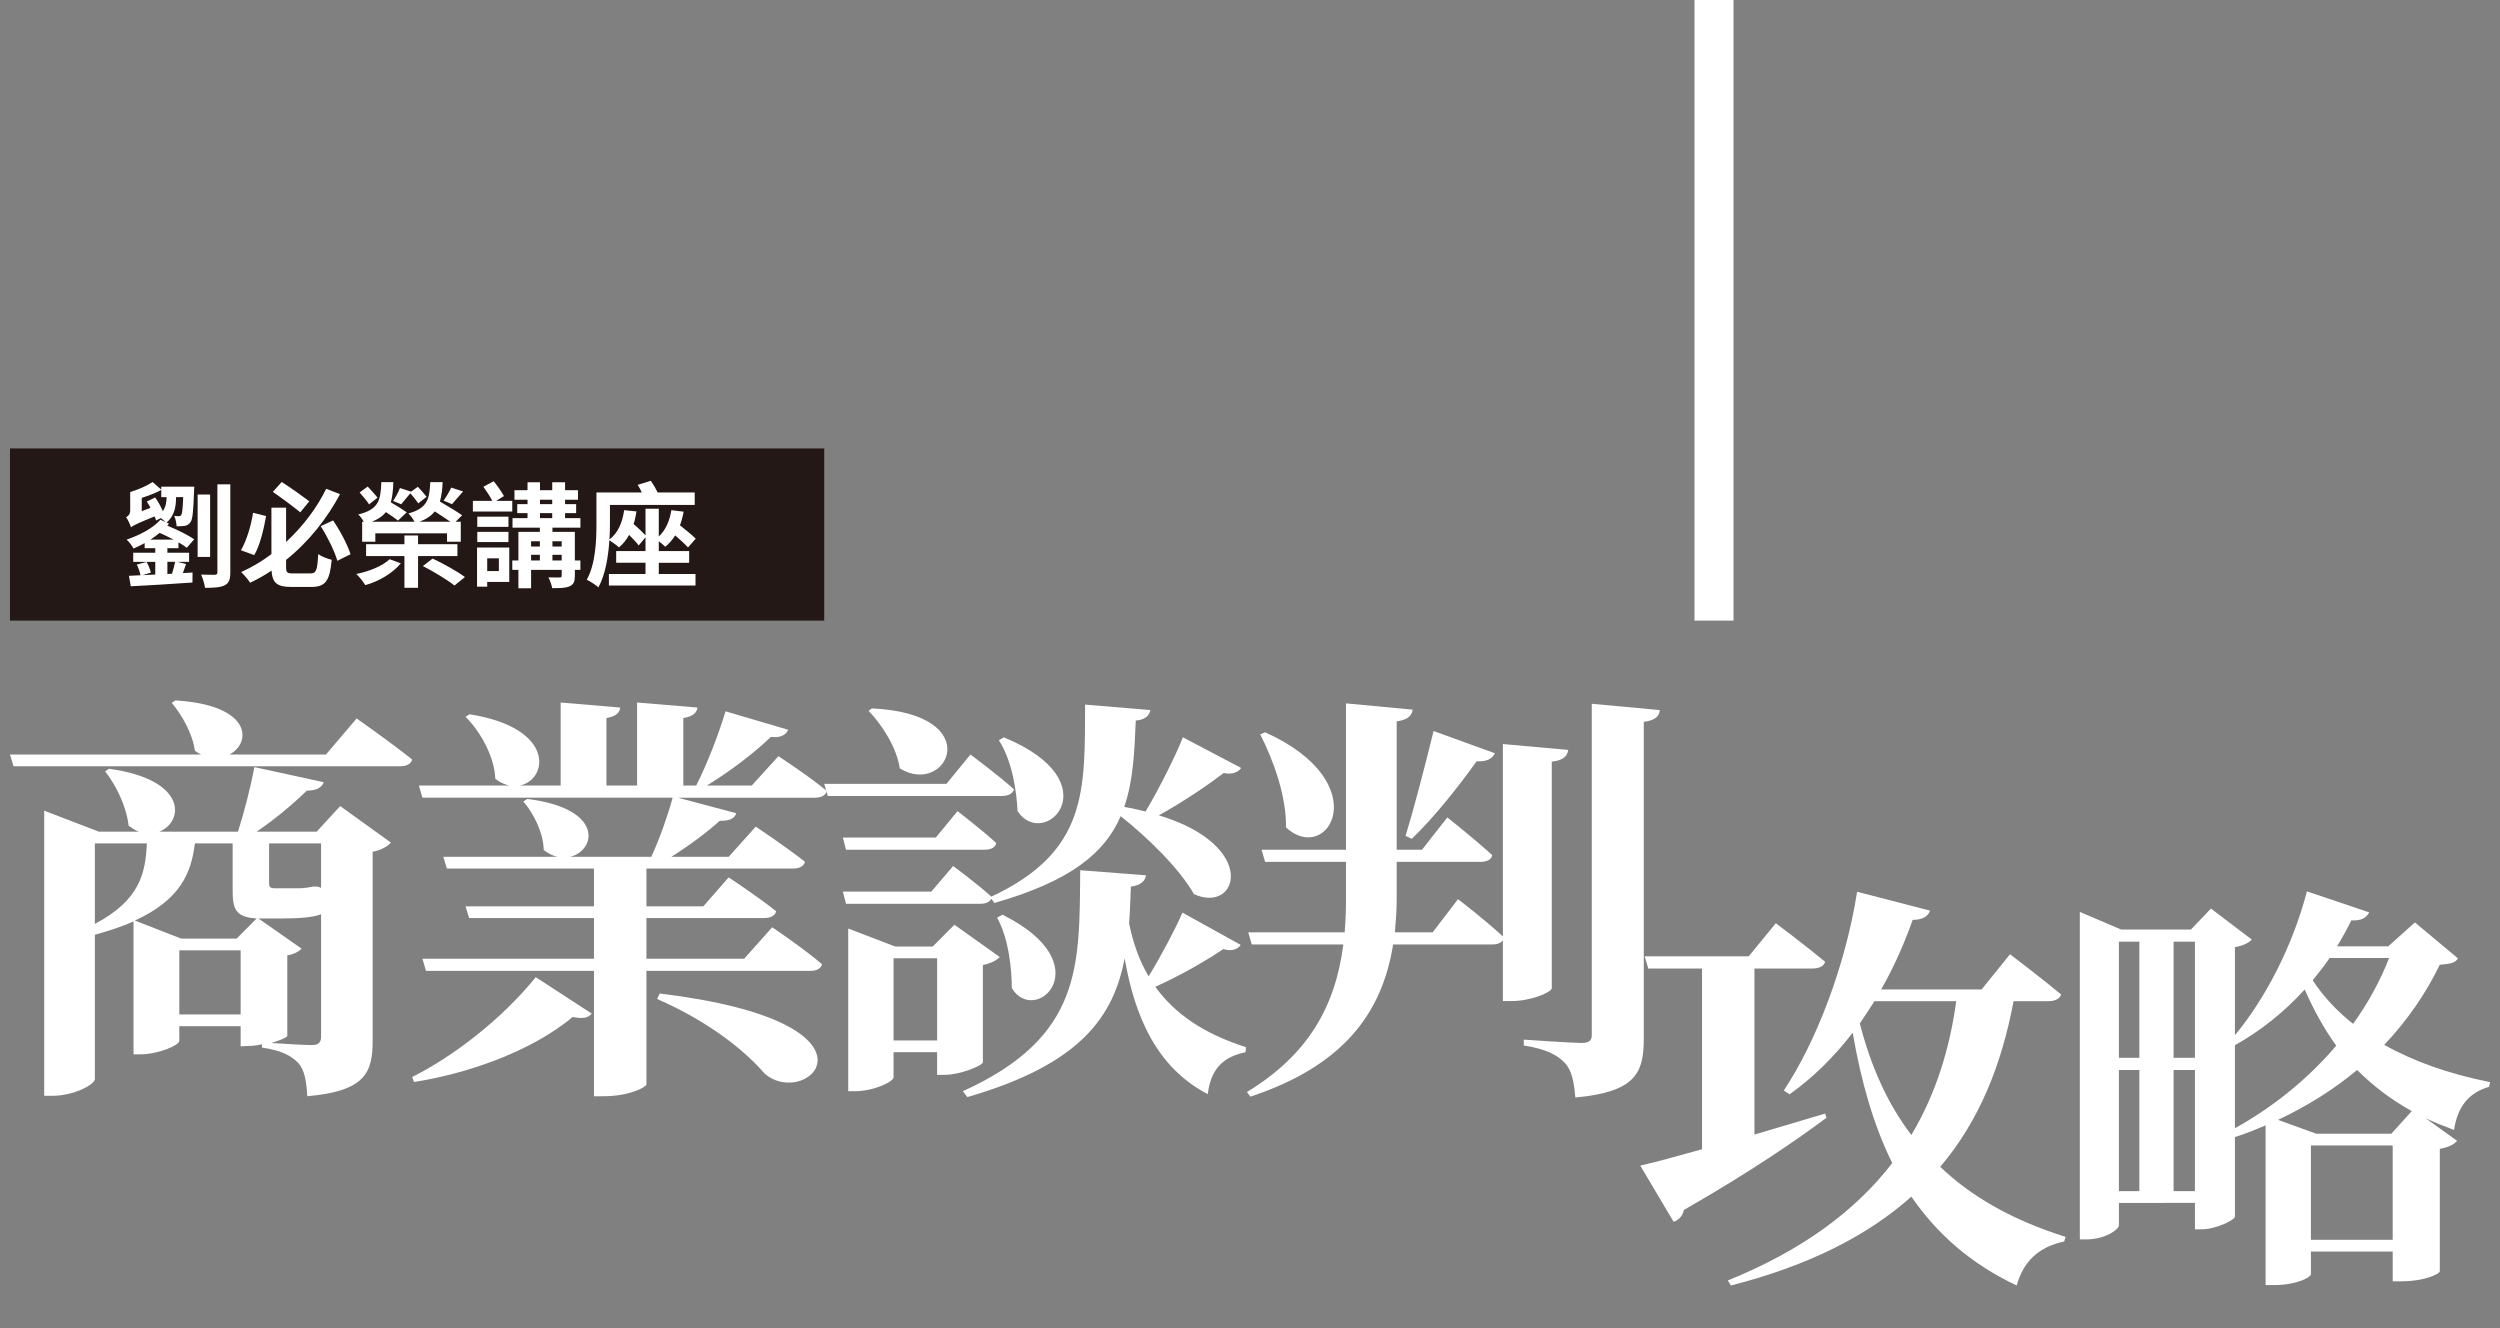 <?xml version="1.0" encoding="utf-8"?>
<!-- Generator: Adobe Illustrator 16.0.4, SVG Export Plug-In . SVG Version: 6.00 Build 0)  -->
<!DOCTYPE svg PUBLIC "-//W3C//DTD SVG 1.1//EN" "http://www.w3.org/Graphics/SVG/1.1/DTD/svg11.dtd">
<svg version="1.1" id="圖層_1" xmlns="http://www.w3.org/2000/svg" xmlns:xlink="http://www.w3.org/1999/xlink" x="0px" y="0px"
	 width="527px" height="280px" viewBox="0 11.736 527 280" enable-background="new 0 11.736 527 280" xml:space="preserve">
<rect x="0" y="11.736" width="527" height="280" fill="#808080" stroke="none"/>
<g id="圖層_1_拷貝" display="none">
	<g display="inline">
		<path fill="#D8AC66" d="M81.758,41.891l12.026,8.28c-0.525,0.662-1.668,1.49-3.512,1.821v42.564
			c0,7.121-1.579,12.008-15.889,13.497c0-8.611-4.303-10.6-11.414-11.592v-0.91h13.432c0.967,0,1.406-0.332,1.406-1.242V49.095
			H31.806v54.324c0,0.414-1.669,4.802-12.466,4.802V42.717l13.433,5.051h12.026c0.967-5.549,1.843-13.166,2.282-18.383l18.875,4.056
			c-0.264,1.076-1.051,1.575-3.511,1.575c-3.776,3.56-9.747,8.694-15.452,12.752h29.936L81.758,41.891z M74.997,64.828
			c-0.612,0.662-1.755,1.407-3.511,1.822v22.854c0,0.083-2.984,2.981-11.677,2.981v-7.37H49.451v5.715
			c0,0.247-1.843,3.975-11.414,3.975V58.12l11.765,4.388h9.13l4.301-5.381L74.997,64.828z M49.452,83.792h10.359V63.834H49.452
			V83.792z"/>
		<path fill="#D8AC66" d="M120.113,64.662c4.565-0.579,9.394-1.325,14.225-1.988l0.088,0.745c-3.514,2.154-8.166,4.804-14.312,7.868
			v23.02c0,7.454-1.756,12.755-14.571,13.913c-0.175-7.785-1.404-10.434-8.778-11.511v-1.077h9.92c0.877,0,1.142-0.33,1.142-1.16
			V77.166l-4.479,2.071c-0.525,1.076-1.579,1.905-2.719,2.153l-5.006-13.829c2.636-0.249,6.937-0.745,12.205-1.325V51.829
			l6.144,0.413c1.931-4.473,3.951-10.848,5.18-14.906H97.028L96.59,36.01h21.859l6.146-5.712l10.009,8.943
			c11.325-2.815,24.143-6.957,31.166-10.103l11.326,10.849c-0.616,0.413-1.406,0.663-2.372,0.663c-1.141,0-2.457-0.332-3.951-0.913
			c-5.266,0.663-12.027,1.16-19.225,1.491l7.725,2.649c-0.437,1.16-1.667,1.657-3.687,1.575c-3.424,3.312-7.287,6.541-11.062,9.109
			c2.811,1.655,3.951,3.726,3.951,5.631c0,3.147-2.984,5.962-6.321,5.962c-1.494,0-3.073-0.578-4.479-1.821
			c-0.704-4.389-3.423-9.523-6.848-12.422l0.525-0.497c4.039,0.249,7.286,0.828,9.747,1.656c0.966-3.312,2.02-7.453,2.897-11.509
			c-4.565,0.082-9.217,0.166-13.607,0.082c-3.776,3.395-8.868,7.619-13.521,10.849l6.585,0.415
			c-0.088,0.993-0.525,1.656-3.337,1.987v9.768H120.113z M174.28,53.979c-0.351,0.579-0.876,0.91-1.843,0.91
			c-0.526,0-1.14-0.166-1.843-0.332c-5.443,5.217-13.604,11.509-22.122,16.81c5.178,0,10.885,0,16.679-0.082
			c-1.229-2.153-2.807-4.141-4.564-5.631l0.525-0.498c14.046,1.574,18.612,6.791,18.612,11.097c0,3.478-2.983,6.376-6.497,6.376
			c-1.578,0-3.247-0.579-4.739-1.987c-0.264-2.236-0.967-4.638-2.021-6.957c-2.194,0.663-4.566,1.325-7.287,2.07v29.232
			c0,0.579-3.862,3.063-10.271,3.063h-2.372V89.501h-0.526c-5.529,7.784-12.818,12.917-20.719,16.064l-0.877-0.746
			c4.214-4.801,8.34-13.333,10.708-22.275l11.414,4.306v-7.866c-3.423,0.828-7.199,1.738-11.237,2.649
			c-0.614,1.076-1.667,1.657-2.72,1.822l-5.004-12.256c3.513,0.083,9.132,0.166,15.98,0.166
			c6.583-7.619,13.255-17.224,17.293-24.345L174.28,53.979z M160.848,83.625c13.959,3.147,18.611,9.026,18.611,13.747
			c0,3.892-3.162,6.956-6.759,6.956c-1.757,0-3.6-0.746-5.18-2.402c-0.264-6.046-3.074-13.416-7.286-17.804L160.848,83.625z"/>
		<path fill="#D8AC66" d="M250.475,59.61l12.992,8.778c-0.702,0.91-1.842,1.159-4.39,1.159h-30.549v23.934
			c0,7.701-2.107,13.414-17.47,14.739c-0.176-8.778-3.688-11.015-13.258-12.254V94.97h15.716c1.141,0,1.58-0.498,1.58-1.489V69.547
			h-34.68l-0.437-1.325h35.117v-14.74l11.674,0.744c4.126-4.388,8.781-10.848,11.414-15.072h-50.042l-0.437-1.325h50.218
			l7.199-6.542l11.761,10.435c-0.788,0.828-1.668,1.076-3.688,1.241c-6.406,3.892-15.012,8.198-23.174,11.51l1.756,0.083
			c-0.175,1.076-0.528,1.656-3.248,2.071v11.594h14.837L250.475,59.61z"/>
		<path fill="#D8AC66" d="M334.568,73.025l12.113,8.198c-0.701,0.91-1.848,1.16-4.305,1.16h-78.57l-0.44-1.326h16.24V36.919
			l13.695,3.891c11.5-3.312,23.701-7.865,30.555-11.426l11.762,10.434c-0.521,0.413-1.312,0.663-2.367,0.663
			c-1.059,0-2.285-0.25-3.859-0.747c-9.48,1.906-23.887,3.479-37.312,4.059v11.262h33.096l6.496-7.867l11.939,8.033
			c-0.615,0.91-1.932,1.159-4.305,1.159h-13.52v24.677h2.191L334.568,73.025z M301.82,90.996c-0.348,0.582-0.965,0.994-2.191,0.994
			c-0.354,0-0.791,0-1.23-0.082c-7.465,6.625-19.752,13.084-33.447,16.231l-0.438-0.995c10.1-6.208,19.229-16.396,23.44-24.096
			L301.82,90.996z M292.078,56.381v24.676h20.98V56.381H292.078z M311.303,86.11c24.229,0.745,32.043,9.193,32.043,15.319
			c0,3.726-2.717,6.542-6.494,6.542c-1.229,0-2.547-0.248-3.951-0.993c-4.65-7.618-13.164-15.735-21.941-20.123L311.303,86.11z"/>
		<path fill="#D8AC66" d="M346.848,52.572c13.344,0.331,17.824,4.637,17.824,8.446c0,3.229-3.16,6.21-6.674,6.21
			c-1.58,0-3.16-0.579-4.652-1.905c-0.879-4.472-3.422-9.357-6.934-12.257L346.848,52.572z M353.17,83.129
			c1.492,0,1.844,0,2.896-1.74c2.283-3.395,2.283-3.395,20.631-40.079l1.229,0.331c-4.389,13.084-12.814,38.258-12.814,44.22v0.332
			c0.178,4.638,4.123,6.956,4.123,13.912c0,6.461-5.354,8.116-8.777,8.116c-2.371,0-5.002-0.994-5.971-4.306
			c0.791-3.726,1.229-7.372,1.229-10.353c0-6.375-1.143-8.694-6.674-8.943v-1.49c3.162,0,4.127-0.083,4.127-0.083L353.17,83.129
			L353.17,83.129z M351.592,31.291c14.307,0.166,18.963,4.719,18.963,8.776c0,3.312-3.076,6.21-6.674,6.21
			c-1.494,0-3.16-0.497-4.652-1.738c-1.312-4.556-4.389-9.689-8.074-12.754L351.592,31.291z M419.189,59.61l11.414,8.447
			c-0.705,0.91-1.936,1.159-4.309,1.159h-31.688l12.9,4.141c-0.438,1.075-1.398,1.821-3.859,1.738
			c-4.738,6.459-10.271,12.422-15.979,17.143c7.109-0.084,15.711-0.25,24.578-0.497c-1.403-4.057-3.424-7.95-5.793-10.931
			l0.701-0.415c16.152,5.134,21.512,12.834,21.512,18.632c0,4.803-3.6,8.364-7.729,8.364c-2.021,0-4.127-0.911-6.062-2.815
			c-0.174-3.229-0.705-6.708-1.754-10.103c-7.022,2.899-16.945,6.294-31.342,10.684c-0.705,1.076-1.843,1.738-2.898,1.905
			l-6.758-14.74h11.853c2.021-6.128,4.392-15.154,6.229-23.104h-18.174l-0.353-1.325h21.512V48.93h-15.805l-0.354-1.326h16.154
			V29.386l16.594,1.49c-0.178,1.076-0.879,1.74-3.336,2.071v14.656h3.6l6.059-7.95l11.062,8.115
			c-0.703,0.911-1.93,1.161-4.303,1.161h-16.416v18.963h6.493L419.189,59.61z"/>
		<path fill="#D8AC66" d="M497.838,71.537c0.264-2.32,0.705-6.045,0.969-8.777h-55.924c0.354,1.242,0.439,2.484,0.439,3.561
			c0,7.122-6.322,7.95-7.643,7.95c-3.247,0-5.438-2.402-5.438-5.053c0-1.987,1.312-4.14,4.301-5.547
			c2.457-0.911,4.654-3.479,4.564-7.288l1.055-0.083c0.789,1.324,1.404,2.568,1.844,3.809l-0.615-26.581l10.357,1.655
			c2.721-2.07,5.445-4.471,6.85-5.962l7.729,5.382c1.93,0,3.598,0.084,5.002,0.331c1.143-1.656,2.191-3.394,2.896-4.968l8.16,3.892
			c-0.262,0.497-0.785,0.744-1.578,0.744c-0.352,0-0.787-0.082-1.312-0.166c-0.615,0.829-1.402,1.657-2.371,2.568
			c1.844,1.241,2.637,2.816,2.637,4.141c0,1.822-1.314,3.312-3.25,3.312c-0.611,0-1.312-0.166-2.016-0.497
			c-0.705-0.91-1.584-1.905-2.637-2.815c-2.727,1.822-5.799,3.312-8.693,4.389l-0.174-0.248c-0.701,0.248-1.668,0.332-2.896,0.332
			h-7.461l0.176,7.452h1.402l3.336-4.387l6.498,4.637c-0.615,0.91-1.844,1.076-3.863,1.076h-7.285l0.178,7.038h36.08l0.354-7.038
			h-6.852l-0.438-1.326h7.289l0.353-7.452h-6.763l-0.438-1.326h7.284l0.263-7.536h-8.076l-0.437-1.325h7.728l4.562-5.135
			l11.148,7.701c-0.701,0.747-1.4,1.077-3.248,1.325l-0.703,19.129l2.986-2.816l10.443,9.522c-0.701,0.663-1.492,0.91-3.332,0.994
			c-3.336,1.74-9.043,4.389-12.73,5.878L497.838,71.537z M494.943,86.192l6.055-7.95l11.062,8.115
			c-0.699,0.91-1.846,1.16-4.303,1.16h-29.496v6.874c0,7.535-1.846,12.751-15.448,13.909c0-8.692-3.604-10.682-10.536-11.51v-1.077
			h12.293c0.965,0,1.312-0.33,1.312-1.158v-7.039h-33.97l-0.354-1.325h34.326v-6.044l7.199,0.413
			c2.457-2.484,5.354-5.714,7.285-8.032h-32.043l-0.439-1.325h32.66l6.586-5.879l10.797,9.688c-0.703,0.744-1.578,0.91-3.512,1.076
			c-4.654,1.407-11.412,3.228-17.471,4.637l4.479,0.249c-0.088,0.993-0.438,1.491-3.16,1.822v3.394h16.684L494.943,86.192
			L494.943,86.192z M457.455,40.15l5.445,3.725c2.018-1.49,3.947-3.394,5.707-5.383c-1.318-0.993-2.639-1.904-3.949-2.65
			c-2.721,0.746-7.551,1.657-12.205,2.153l0.176,6.294h1.492L457.455,40.15z M464.828,48.93c2.984,0,5.445,0.249,7.465,0.746
			c1.227-1.656,2.279-3.313,3.07-4.969l8.256,3.727c-0.354,0.497-0.881,0.829-1.756,0.829c-0.354,0-0.705-0.083-1.146-0.166
			c-0.787,0.994-1.668,1.987-2.719,2.981c1.842,1.325,2.543,2.981,2.543,4.388c0,1.987-1.492,3.643-3.512,3.643
			c-0.787,0-1.58-0.165-2.373-0.662c-0.611-0.994-1.49-2.071-2.455-3.146c-3.164,1.905-6.846,3.478-10.445,4.389l-0.789-1.16
			c2.984-1.49,5.795-3.726,8.25-6.209c-1.578-1.408-3.25-2.65-4.824-3.561L464.828,48.93z"/>
		<path fill="#D8AC66" d="M114.049,135.899l19.497,12.736c-1.091,1.416-2.863,1.803-6.818,1.803H85.143l23.588,5.658
			c-0.545,1.545-1.773,2.314-5.319,2.188c-5.317,5.021-13.769,11.709-21.814,16.854h21.134l7.365-9.01l18.816,12.738
			c-0.821,1.027-2.591,2.312-5.457,2.828v49.656c0,10.035-2.043,17.366-22.633,19.557c0-11.578-4.09-14.408-8.862-15.824
			c-6,2.572-12.135,2.572-15.544,2.572v-7.33H60.463v4.113c0,0.26-2.59,5.791-17.044,5.791v-37.691
			c-3,1.416-6.407,2.701-10.089,3.857v37.438c0,0.642-2.862,6.942-19.088,6.942v-83.229l20.588,7.593h43.632
			c1.773-7.203,3.544-17.496,4.499-24.701H5.106l-0.681-2.055h53.719v-19.943l25.225,2.317c-0.271,1.671-1.5,2.573-5.18,3.087v14.54
			h25.359L114.049,135.899z M33.328,177.195v26.5c8.454-6.047,10.909-15.051,11.591-26.5H33.328z M35.238,150.825
			c17.589,3.086,23.453,9.262,23.453,14.534c0,5.019-5.181,9.136-10.771,9.136c-3.138,0-6.271-1.287-8.59-4.375
			c0.271-6.304-1.637-14.022-5.046-18.651L35.238,150.825z M72.051,177.195h-9.135c-2.181,10.55-7.499,18.138-16.5,23.671
			l14.726,5.401h14.044l4.363-5.401c-6.137-1.287-7.5-5.275-7.5-15.054v-8.617H72.051z M60.462,228.27h15.954V208.33H60.462V228.27z
			 M93.732,232.514h8.863c1.09,0,1.5-0.388,1.5-1.673v-33.705c-1.773,2.574-5.182,4.246-10.771,4.246h-8.181l12.953,8.231
			c-0.682,0.771-2.181,1.804-4.362,2.188v20.711h-0.002V232.514L93.732,232.514z M104.094,177.195H88.415v9.005
			c0,2.446,0,2.446,1.227,2.446h4.499c2.182,0,3.546-3.477,5.045-7.852h1.227v6.562c1.775,0.771,2.864,1.412,3.683,1.93v-12.094
			h-0.002V177.195z"/>
		<path fill="#D8AC66" d="M262.404,211.675c-0.953,1.541-2.729,1.8-6.542,1.8h-44.315c11.728,8.746,33.135,14.536,51.54,16.338
			l-0.138,1.414c-6.543,1.674-11.453,7.203-13.225,15.438c-19.223-6.433-32.588-17.367-41.314-33.188H208v33.316
			c-0.135,0.902-5.996,4.117-16.088,4.117h-3.683v-26.5c-13.36,10.164-32.313,17.496-53.719,22.387l-0.817-1.932
			c17.589-7.717,32.315-19.555,40.769-31.387h-38.859l-0.683-2.062h53.31v-14.793h-37.767l-0.682-2.061h38.448v-14.021h-44.584
			l-0.682-2.062h33.268c-2.317-0.385-4.636-1.672-6.408-3.982c0.137-1.031,0.271-2.062,0.271-3.088c0-4.895-1.637-10.162-4.5-13.379
			l0.955-0.646c16.499,2.313,22.087,7.72,22.087,12.606c0,4.115-3.954,7.719-8.589,8.488h29.314
			c2.046-6.306,3.546-15.181,4.228-21.48l23.998,5.527c-0.409,1.547-1.772,2.315-5.183,2.188
			c-4.771,4.503-12.137,9.776-19.633,13.767h16.499l9.271-10.551l17.179,10.812c-1.089,1.543-2.862,1.801-6.543,1.801h-41.176
			v14.021H226l8.725-10.028l16.5,10.289c-0.954,1.543-2.861,1.801-6.407,1.801h-36.816v14.793h27.271l9.545-11.063L262.404,211.675z
			 M136.693,156.741l-0.682-2.058h24.951c-1.636-0.518-3.272-1.549-4.772-3.219c0.409-6.435-2.043-14.023-6.68-18.269l0.817-0.771
			c17.861,1.929,23.724,8.104,23.724,13.508c0,3.986-3.134,7.586-7.226,8.75h9.681v-26.248l22.359,2.059
			c-0.271,1.414-1.229,2.315-4.636,2.702v21.482H202v-26.246l22.635,2.059c-0.272,1.414-1.364,2.315-4.636,2.702v21.485h2.86
			c2.316-6.436,4.5-15.699,5.592-22.129l23.454,6.175c-0.411,1.544-1.776,2.188-5.185,2.059c-4.908,4.5-12.955,9.902-20.59,13.896
			h10.225l9.002-10.039l16.906,10.292c-0.954,1.541-2.724,1.801-6.405,1.801L136.693,156.741L136.693,156.741z"/>
		<path fill="#D8AC66" d="M320.637,154.812c1.229-1.678,2.998-2.962,5.045-3.858c3.818-1.676,8.043-6.435,7.498-11.063h1.773
			c2.592,5.272,3.547,9.903,3.547,13.763c0,5.791-2.729,12.479-10.635,12.479c-5.047,0-8.729-2.832-8.729-7.074
			c0-1.026,0.273-1.93,0.548-2.83c-1.095,0.515-2.591,0.644-4.91,0.644H263.37l-0.546-2.058H299.5l7.502-9.647L320.637,154.812z
			 M317.771,209.1c-0.818,0.899-2.316,1.93-4.908,2.313v29.2c0,0.259-4.229,4.505-17.182,4.505v-9.647H286v8.618
			c0,0.386-2.453,5.92-17.043,5.92v-51.073l17.59,6.69h7.906l6.137-7.72L317.771,209.1z M300.592,162.146l13.773,9.772
			c-0.955,1.414-3.004,1.804-6.271,1.804h-38.043l-0.682-2.06h23.859L300.592,162.146z M293.229,188.518l7.363-9.521l13.773,9.776
			c-0.955,1.416-3.004,1.804-6.271,1.804h-38.043l-0.682-2.06H293.229L293.229,188.518z M315.045,138.73
			c-0.953,1.417-2.998,1.802-6.271,1.802h-38.041l-0.682-2.059h23.316l7.5-9.777L315.045,138.73z M286.002,233.413h9.682v-25.729
			h-9.682V233.413z M366.721,184.271c-0.137,1.67-1.092,2.574-5.182,3.088c0.818,9.904,2.727,18.009,6.547,24.695
			c1.635-7.461,3.133-15.82,3.68-20.322l23.729,9.646c-0.82,1.285-2.318,2.06-5.043,1.672c-3.957,3.476-11.598,9.521-18.82,14.281
			c5.047,6.303,12.408,10.937,22.359,14.021v1.545c-8.861,2.188-13.637,7.722-14.725,18.396c-12-7.977-16.5-26.115-18.545-47.6
			h-0.137c-2.043,21.74-9.951,37.178-49.223,47.211l-1.09-1.674c33.949-15.691,32.312-36.275,32.453-66.639L366.721,184.271z
			 M333.18,193.02c3.135,6.174,4.496,11.578,4.496,16.08c0,7.85-4.361,13.768-11.859,13.768c-5.18,0-9.135-2.959-9.135-7.334
			c0-3.855,3.271-6.818,6.953-8.359c4.361-2.059,8.59-7.721,7.771-14.021L333.18,193.02z M392.49,147.864
			c-0.545,0.902-1.5,1.543-3.137,1.543c-0.545,0-1.094,0-1.641-0.129c-4.227,3.217-12.543,8.621-19.902,12.611
			c16.635,3.471,22.496,10.935,22.496,17.107c0,5.4-4.361,9.773-9.684,9.773c-2.045,0-4.363-0.771-6.545-2.312
			c-2.998-7.721-8.998-16.338-15.812-22.516c-5.049,11.578-15.816,20.711-40.225,27.271l-1.098-1.675
			c28.771-14.535,27.406-33.575,27.543-60.718l23.449,1.673c-0.271,1.673-1.09,2.574-5.043,3.087
			c-0.408,10.035-0.814,19.039-3.406,27.018c1.771,0.129,3.545,0.387,5.182,0.646c2.455-7.336,5.318-17.756,6.271-23.03
			L392.49,147.864z"/>
		<path fill="#D8AC66" d="M440.631,202.279l8.59-11.575l15.684,11.834c-0.953,1.416-2.996,1.803-6.543,1.803h-21.404v40.007
			c0,1.803-8.318,6.305-15.678,6.305h-3.688v-46.312h-24.543l-0.547-2.062h25.09v-25.342h-22.633l-0.547-2.061h23.18v-46.312
			l24.678,2.187c-0.27,1.801-1.359,2.959-5.312,3.345v40.778h1.771l8.593-11.576l15.68,11.834c-0.955,1.414-3,1.803-6.547,1.803
			h-19.496v25.342h3.678L440.631,202.279L440.631,202.279z M397.41,135.642c12.814,6.562,17.178,13.895,17.178,19.684
			c0,6.178-4.908,10.549-10.086,10.549c-2.727,0-5.592-1.285-7.637-4.5c1.094-3.475,1.502-7.336,1.502-11.192
			c0-5.146-0.818-10.162-2.453-14.024L397.41,135.642z M467.355,141.303c-0.551,1.675-1.908,2.702-5.592,2.96
			c-6.002,7.205-12.951,15.18-19.09,20.713l-1.91-0.771c0.818-6.944,2.049-18.91,3-28.815L467.355,141.303z M490.26,147.093
			c-0.135,1.801-1.225,2.83-5.043,3.346v64.834c0,0.129-3.408,4.631-19.09,4.631v-74.74L490.26,147.093z M497.76,129.728
			l24.814,1.928c-0.135,1.674-0.816,2.832-5.318,3.475v94.039c0,11.576-2.857,20.326-23.996,22.127
			c0-12.865-3.812-16.467-15.812-18.268v-1.674h18.271c1.498,0,2.043-0.646,2.043-2.062L497.76,129.728L497.76,129.728z"/>
	</g>
	<g display="inline">
		<path fill="#DCDCDD" d="M16.124,273.521c0.959,0.35,1.453,0.668,1.453,1.018c0,0.115-0.058,0.174-0.174,0.23
			c0.755,0.06,1.627,0.088,2.673,0.088h1.25v-1.336c0-0.785-0.087-1.601-0.232-2.412c1.22,0.117,2.412,0.291,3.574,0.494
			c0.697,0.059,1.075,0.229,1.075,0.552c0,0.116-0.232,0.29-0.64,0.493c-0.494,0.205-0.726,0.466-0.726,0.757v1.452h1.714
			c0.058,0,0.349-0.351,0.9-0.986c0.639-0.757,1.017-1.163,1.133-1.163c0.32,0,0.843,0.378,1.541,1.133
			c0.697,0.757,1.075,1.192,1.075,1.366c0,0.32-0.175,0.465-0.465,0.465h-5.898v2.15h1.366c0.058-0.028,0.291-0.319,0.755-0.901
			c0.523-0.668,0.843-1.017,0.959-1.017c0.291,0,0.755,0.349,1.395,1.017c0.639,0.697,0.988,1.104,0.988,1.25
			c0,0.291-0.174,0.437-0.464,0.437h-4.998v2.5h2.063c0,0,0.261-0.291,0.785-0.899c0.697-0.812,1.133-1.249,1.366-1.249
			c0.203,0,0.813,0.465,1.801,1.396c0.61,0.58,0.93,0.959,0.93,1.104c0,0.32-0.204,0.465-0.581,0.465H16.095
			c-0.058,0.232-0.175,0.32-0.349,0.32h-3.749v2.119c1.453,0.554,2.499,1.048,3.109,1.48c0.64,0.494,0.988,0.934,0.988,1.278
			c0,0.757-0.204,1.364-0.61,1.858c-0.378,0.522-0.813,0.757-1.308,0.757c-0.262,0-0.465-0.06-0.639-0.202
			c-0.174-0.146-0.349-0.643-0.523-1.514c-0.175-0.64-0.523-1.396-1.017-2.209v10.955c0,0.351-0.436,0.642-1.308,0.845
			c-0.407,0.059-0.668,0.087-0.843,0.087c-0.697,0-1.017-0.319-1.017-0.932c0.145-1.742,0.233-3.312,0.233-4.767v-4.067
			c-0.698,1.365-1.308,2.383-1.86,3.08c-0.582,0.844-1.25,1.601-2.005,2.237l-0.465-0.231c1.743-3.721,2.964-7.32,3.661-10.778
			c-1.511,0-2.557,0.059-3.196,0.114l-0.465-1.133c0.93,0.174,2.237,0.23,3.981,0.23h0.349v-5.463c0-1.859-0.088-3.486-0.233-4.881
			c0.872,0.086,1.947,0.229,3.284,0.464c0.901,0.116,1.365,0.319,1.365,0.581c0,0.291-0.29,0.521-0.872,0.697
			c-0.407,0.114-0.61,0.349-0.61,0.668v7.934h0.465c0.058-0.029,0.291-0.29,0.697-0.756c0.494-0.551,0.785-0.844,0.901-0.844
			c0.232,0,0.639,0.293,1.191,0.873c0.116,0.174,0.232,0.291,0.349,0.379h5.725v-2.5h-0.581c-1.656,0-2.819,0.059-3.516,0.113
			l-0.436-1.133c0.901,0.176,2.208,0.23,3.952,0.23h0.581v-2.148h-1.25c-1.686,0-2.848,0.061-3.516,0.116l-0.261-0.642
			c-0.117,0.061-0.175,0.115-0.204,0.176c-0.843,1.568-1.976,2.992-3.4,4.302l-0.465-0.32c0.813-2.004,1.337-4.239,1.598-6.712
			C14.643,272.882,15.427,273.2,16.124,273.521z M7.9,275.787c0.523,0.812,0.814,1.568,0.814,2.268c0,0.58-0.116,0.987-0.349,1.19
			c-0.32,0.349-0.668,0.493-1.017,0.493c-0.465,0-0.843-0.146-1.133-0.438c-0.262-0.2-0.378-0.812-0.378-1.827
			c0-1.076-0.232-2.354-0.639-3.865l0.348-0.088C6.535,274.218,7.319,274.975,7.9,275.787z M20.396,284.186h5.23
			c0.291-0.291,0.494-0.521,0.668-0.695c0.523-0.522,0.93-0.785,1.163-0.785c0.291,0,0.9,0.352,1.83,0.986
			c0.873,0.697,1.337,1.162,1.337,1.396c0,0.203-0.232,0.465-0.639,0.784c-0.581,0.378-0.843,0.728-0.843,1.019v7.961
			c0,0.933-0.552,1.629-1.598,2.149c-0.872,0.378-1.569,0.581-2.15,0.581c-0.203,0-0.377-0.377-0.522-1.075
			c-0.233-0.842-1.075-1.539-2.529-2.12l0.117-0.553c1.22,0.23,2.179,0.318,2.935,0.318c0.465,0,0.698-0.291,0.698-0.899v-1.687
			h-6.48v5.201c0,0.35-0.494,0.641-1.453,0.844c-0.436,0.059-0.755,0.087-0.93,0.087c-0.61,0-0.901-0.319-0.901-0.931
			c0.058-1.019,0.116-2.007,0.116-3.053v-6.827c0-1.426-0.087-2.819-0.232-4.187C17.548,283.052,18.943,283.546,20.396,284.186z
			 M26.091,287.236v-2.27h-6.48v2.27H26.091z M26.091,290.752v-2.702h-6.48v2.702H26.091z"/>
		<path fill="#DCDCDD" d="M42.799,271.43c0.64,0.057,0.988,0.203,0.988,0.493c0,0.115-0.204,0.261-0.581,0.437
			c-0.465,0.203-0.669,0.438-0.669,0.697v0.9h1.831c0.058,0,0.349-0.35,0.901-1.018c0.639-0.756,1.017-1.133,1.133-1.133
			c0.32,0,0.843,0.377,1.541,1.104c0.697,0.756,1.075,1.221,1.075,1.395c0,0.291-0.175,0.438-0.465,0.438H37.655
			c-1.656,0-2.818,0.058-3.516,0.114l-0.436-1.133c0.901,0.174,2.208,0.231,3.952,0.231h2.062v-0.668
			c0-0.729-0.087-1.481-0.232-2.269C40.62,271.139,41.724,271.254,42.799,271.43z M38.615,276.107h4.62
			c0.261-0.353,0.494-0.644,0.726-0.873c0.204-0.231,0.407-0.377,0.64-0.377c0.262,0,0.755,0.262,1.482,0.785
			c0.813,0.551,1.22,0.928,1.22,1.159c0,0.177-0.145,0.351-0.377,0.522c-0.233,0.175-0.378,0.316-0.407,0.492v1.918
			c0,0.351-0.436,0.58-1.279,0.728c0.291,0.146,0.698,0.407,1.191,0.785c0.813,0.642,1.22,1.134,1.22,1.452
			c0,0.203-0.319,0.35-0.93,0.404c-0.697,0.062-1.104,0.146-1.22,0.266c-0.901,0.402-1.86,0.729-2.848,1.02v0.49
			c1.86-0.113,3.633-0.23,5.347-0.377l0.116,0.35c-1.801,0.641-3.604,1.164-5.463,1.567v2.763c0,1.135-0.436,1.891-1.278,2.268
			c-0.785,0.291-1.424,0.438-1.889,0.438c-0.203,0-0.378-0.291-0.523-0.873c-0.174-0.697-1.046-1.365-2.557-2.062l0.116-0.468
			c0.93,0.231,1.686,0.351,2.267,0.351c0.755,0,1.133-0.174,1.133-0.581v-1.221c-1.104,0.232-2.208,0.406-3.313,0.553
			c-0.436,0.028-0.639,0.115-0.639,0.23c-0.059,0.088-0.088,0.203-0.088,0.318c-0.058,0.232-0.145,0.35-0.261,0.35
			c-0.32,0-0.697-0.551-1.104-1.654c-0.116-0.291-0.319-0.812-0.61-1.512c2.092-0.061,4.097-0.146,6.015-0.262v-0.088
			c0-0.379-0.087-1.104-0.204-2.15c0.872,0.146,1.743,0.351,2.646,0.582l0.872-1.047h-5.58c-1.104,0-2.063,0.088-2.818,0.231
			l-0.465-1.364c1.162,0.23,2.267,0.348,3.283,0.348h5.347c0.407-0.348,0.755-0.639,1.045-0.869
			c0.059-0.061,0.146-0.088,0.233-0.146c-0.407-0.059-0.611-0.291-0.611-0.697h-5.202v0.232c0,0.35-0.464,0.581-1.336,0.697
			c-0.378,0.059-0.669,0.087-0.843,0.087c-0.523,0-0.785-0.263-0.785-0.784c0.058-0.465,0.116-0.986,0.116-1.599v-1.339
			c0-0.608-0.087-1.336-0.233-2.178C36.435,275.264,37.51,275.643,38.615,276.107z M38.585,291.77c0,1.859-0.117,3.108-0.319,3.777
			c-0.233,0.727-0.639,1.249-1.22,1.568c-0.349,0.146-0.698,0.232-1.075,0.232c-0.611,0-1.104-0.176-1.512-0.522
			c-0.377-0.32-0.552-0.755-0.552-1.308c0-0.232,0.349-0.522,1.104-0.873c0.813-0.351,1.424-0.728,1.889-1.162
			c0.436-0.406,0.813-0.987,1.104-1.801L38.585,291.77z M43.67,279.07v-2.15h-5.202v2.15H43.67z M45.269,293.426
			c0.523,0.553,0.785,1.075,0.785,1.54c0,0.843-0.175,1.425-0.494,1.743c-0.437,0.494-0.901,0.756-1.424,0.756
			c-0.378,0-0.669-0.146-0.901-0.379c-0.232-0.202-0.32-0.755-0.32-1.627c0-0.929-0.174-2.033-0.494-3.342l0.464-0.23
			C43.874,292.352,44.659,292.873,45.269,293.426z M50.47,276.339c0-0.465,0.029-0.899,0.029-1.364c0-1.018-0.087-2.326-0.233-3.953
			c0.901,0.146,1.802,0.319,2.674,0.494c1.162,0.232,1.743,0.494,1.743,0.756c0,0.203-0.232,0.406-0.697,0.582
			c-0.407,0.146-0.64,0.318-0.668,0.554c0,1.104-0.029,2.092-0.029,2.935h0.958c0.174-0.229,0.407-0.492,0.698-0.755
			c0.407-0.407,0.697-0.608,0.872-0.608c0.291,0,0.872,0.35,1.743,1.047c0.727,0.64,1.104,1.074,1.104,1.336
			c0,0.175-0.262,0.466-0.726,0.843c-0.349,0.379-0.523,0.64-0.523,0.757c0,3.079,0.087,5.316,0.291,6.712
			c0.174,1.046,0.436,1.569,0.727,1.569c0.203,0,0.609-1.162,1.249-3.518l0.581,0.114c-0.319,2.095-0.465,3.312-0.465,3.633
			c0,0.757,0.116,1.31,0.407,1.716c0.174,0.465,0.262,0.783,0.262,1.019c0,0.202-0.117,0.407-0.291,0.581
			c-0.232,0.23-0.436,0.32-0.61,0.32c-0.872,0-1.715-0.291-2.499-0.873c-0.755-0.522-1.308-1.453-1.686-2.85
			c-0.552-1.802-0.813-5.229-0.813-10.229H53.29c-0.058,2.412-0.175,4.039-0.291,4.854c-0.058,0.264-0.117,0.493-0.175,0.668
			c0.465,0.407,0.843,0.785,1.133,1.192c0.407,0.581,0.61,1.159,0.61,1.771c0,0.467-0.174,0.844-0.465,1.162
			c-0.291,0.377-0.61,0.553-0.988,0.553c-0.291,0-0.755-0.521-1.453-1.627c-0.058,0.088-0.087,0.146-0.117,0.201
			c-0.581,1.02-1.424,1.979-2.557,2.85c-1.075,0.845-2.731,1.656-4.969,2.439l-0.232-0.465c1.627-1.018,2.993-2.18,4.068-3.518
			c0.872-1.019,1.54-2.323,2.005-3.895c0-0.027,0.029-0.061,0.029-0.088c-0.755-0.871-1.627-1.655-2.586-2.383l0.232-0.553
			c1.046,0.291,1.947,0.58,2.703,0.871c0.116-1.074,0.174-2.412,0.231-4.011c-1.279,0-2.15,0.028-2.586,0.06l-0.464-1.133
			C48.437,276.252,49.453,276.339,50.47,276.339z M51.894,293.251c0.726,0.61,1.104,1.19,1.104,1.715
			c0,0.755-0.291,1.336-0.843,1.802c-0.32,0.291-0.728,0.465-1.22,0.465c-0.233,0-0.407-0.114-0.553-0.317
			c-0.145-0.174-0.262-0.608-0.377-1.31c-0.145-0.985-0.523-2.209-1.104-3.604l0.349-0.23
			C50.412,292.234,51.284,292.729,51.894,293.251z M58.955,293.542c0.552,0.581,0.843,1.22,0.843,1.976
			c0,0.522-0.232,1.047-0.697,1.541c-0.32,0.351-0.727,0.521-1.221,0.521c-0.349,0-0.668-0.465-0.901-1.395
			c-0.349-1.338-0.9-2.615-1.714-3.836l0.233-0.467C57.125,292.408,58.287,292.961,58.955,293.542z"/>
		<path fill="#DCDCDD" d="M66.83,276.455h2.382c0.059,0,0.378-0.348,0.901-1.018c0.639-0.756,1.045-1.136,1.162-1.136
			c0.319,0,0.843,0.38,1.54,1.104c0.698,0.756,1.046,1.22,1.046,1.396c0,0.29-0.146,0.438-0.436,0.438H66.83
			c-1.656,0-2.819,0.059-3.516,0.115l-0.465-1.133C63.778,276.396,65.085,276.455,66.83,276.455z M67.846,272.939h0.698
			c0.058,0,0.291-0.291,0.727-0.844c0.522-0.642,0.843-0.986,0.958-0.986c0.291,0,0.726,0.348,1.366,0.986
			c0.61,0.641,0.93,1.047,0.93,1.19c0,0.29-0.174,0.437-0.465,0.437h-4.213c-1.656,0-2.818,0.06-3.516,0.114l-0.436-1.133
			C64.795,272.882,66.103,272.939,67.846,272.939z M67.846,280.088h1.046c0.058,0,0.319-0.349,0.842-1.018
			c0.581-0.756,0.959-1.133,1.075-1.133c0.291,0,0.785,0.377,1.482,1.104c0.668,0.755,1.017,1.221,1.017,1.395
			c0,0.291-0.174,0.438-0.465,0.438h-4.998c-1.656,0-2.818,0.06-3.516,0.116l-0.436-1.137
			C64.795,280.029,66.103,280.088,67.846,280.088z M67.963,283.953h1.133c0.059-0.029,0.349-0.35,0.872-0.96
			c0.581-0.696,0.959-1.075,1.075-1.075c0.291,0,0.755,0.379,1.395,1.075c0.639,0.696,0.988,1.134,0.988,1.308
			c0,0.291-0.175,0.438-0.465,0.438h-4.998c-1.657,0-2.819,0.058-3.517,0.114l-0.437-1.133
			C64.912,283.895,66.219,283.953,67.963,283.953z M68.108,288.05h0.785c0.378-0.465,0.755-0.901,1.104-1.249
			c0.232-0.291,0.465-0.466,0.698-0.466c0.203,0,0.726,0.263,1.54,0.728c0.93,0.641,1.424,1.074,1.424,1.31
			c0,0.262-0.204,0.521-0.552,0.782c-0.261,0.232-0.377,0.522-0.377,0.813v2.267c0,0.9,0.029,2.121,0.116,3.635
			c0,0.349-0.494,0.639-1.453,0.812c-0.436,0.059-0.755,0.086-0.929,0.086c-0.523,0-0.785-0.317-0.785-0.898V295.2h-2.267v1.249
			c0,0.349-0.465,0.639-1.395,0.812c-0.407,0.059-0.697,0.088-0.872,0.088c-0.639,0-0.93-0.32-0.93-0.9
			c0.059-0.988,0.117-1.977,0.117-2.965v-2.85c0-1.395-0.087-2.729-0.232-4.066C65.405,286.916,66.742,287.41,68.108,288.05z
			 M69.677,294.385v-5.551H67.41v5.551H69.677z M82.724,290.084c0.407,0.697,1.017,1.336,1.831,1.946
			c1.075,0.812,2.702,1.452,4.882,1.919v0.668c-0.93,0.552-1.511,1.22-1.744,2.033c-0.232,0.521-0.436,0.812-0.639,0.812
			c-0.291,0-0.93-0.379-1.889-1.073c-0.901-0.729-1.627-1.514-2.15-2.354c-0.668-0.933-1.191-2.035-1.569-3.312
			c-0.059-0.203-0.116-0.381-0.146-0.555c-0.232,0.755-0.465,1.365-0.756,1.857c-0.697,1.339-1.831,2.5-3.341,3.486
			c-1.25,0.813-3.051,1.568-5.375,2.27l-0.233-0.438c1.569-0.812,2.964-1.744,4.126-2.818c1.046-0.899,1.917-2.12,2.557-3.633
			c0.494-1.338,0.755-2.936,0.812-4.795c0-1.453-0.059-2.645-0.116-3.633c0.901,0.116,1.802,0.291,2.673,0.465
			c1.22,0.232,1.86,0.438,1.86,0.668c0,0.232-0.204,0.465-0.581,0.668c-0.465,0.178-0.669,0.379-0.669,0.582
			c-0.116,1.223-0.261,2.269-0.436,3.139c0.116,0.523,0.291,0.988,0.522,1.396c0.319-0.465,0.639-1.018,0.958-1.599
			c0.581-0.987,1.075-2.093,1.453-3.283c0.959,0.64,1.86,1.19,2.703,1.714c0.756,0.582,1.162,0.988,1.162,1.25
			c0,0.319-0.145,0.467-0.436,0.467l-1.714-0.232C85.572,288.484,84.322,289.27,82.724,290.084z M77.494,285.202
			c0,1.976-0.087,3.342-0.204,4.067c-0.203,0.812-0.522,1.363-0.93,1.686c-0.232,0.175-0.494,0.262-0.785,0.262
			c-0.61,0-1.104-0.175-1.511-0.521c-0.349-0.291-0.523-0.728-0.523-1.309c0-0.262,0.291-0.582,0.9-0.959
			c0.668-0.378,1.191-0.814,1.569-1.309c0.349-0.436,0.668-1.104,0.93-2.033L77.494,285.202z M81.649,271.573
			c1.22,0.233,1.86,0.465,1.86,0.698c0,0.229-0.204,0.465-0.581,0.639c-0.465,0.203-0.669,0.406-0.669,0.609
			c-0.174,1.857-0.406,3.312-0.727,4.418c1.396,0.35,2.558,0.694,3.458,1.045c1.104,0.494,1.889,1.019,2.412,1.6
			c0.436,0.464,0.668,0.93,0.668,1.424c0,0.521-0.204,0.93-0.552,1.277c-0.319,0.466-0.697,0.67-1.162,0.67
			c-0.349,0-1.046-0.698-2.063-2.15c-0.843-1.047-1.859-2.006-3.08-2.877c-0.116,0.262-0.232,0.494-0.32,0.668
			c-0.581,1.135-1.481,2.121-2.702,2.993c-1.018,0.728-2.47,1.366-4.33,1.918l-0.204-0.437c1.133-0.641,2.122-1.424,2.993-2.324
			c0.756-0.756,1.366-1.743,1.86-3.021c0.349-1.104,0.552-2.438,0.581-3.979c0-1.426-0.059-2.646-0.116-3.635
			C79.876,271.227,80.777,271.398,81.649,271.573z M77.377,273.172c0,2.034-0.058,3.398-0.174,4.155
			c-0.146,0.813-0.378,1.364-0.669,1.687c-0.203,0.202-0.406,0.289-0.609,0.289c-0.611,0-1.104-0.174-1.511-0.521
			c-0.378-0.29-0.552-0.728-0.552-1.31c0-0.262,0.262-0.58,0.813-0.988c0.582-0.403,1.018-0.842,1.337-1.336
			c0.32-0.465,0.581-1.162,0.813-2.092L77.377,273.172z M83.188,277.589l-0.232-0.349c0.377-0.465,0.755-1.047,1.133-1.803
			c0.465-0.812,0.843-1.688,1.133-2.615c0.9,0.582,1.743,1.104,2.528,1.57c0.727,0.521,1.104,0.93,1.104,1.159
			c0,0.232-0.175,0.351-0.465,0.351l-1.569-0.115C85.979,276.368,84.758,276.979,83.188,277.589z"/>
		<path fill="#DCDCDD" d="M96.7,281.337h1.395c0.029-2.034,0.058-4.358,0.058-7.032c0-0.842-0.058-1.859-0.116-3.078
			c1.104,0.174,2.092,0.35,2.993,0.494c1.162,0.202,1.771,0.463,1.771,0.754s-0.261,0.553-0.726,0.729
			c-0.494,0.176-0.727,0.379-0.727,0.64c0,2.938-0.029,5.437-0.087,7.497h1.22c0.058-0.025,0.349-0.378,0.901-1.072
			c0.639-0.785,1.017-1.19,1.133-1.19c0.349,0,0.872,0.405,1.627,1.161c0.727,0.812,1.104,1.279,1.104,1.453
			c0,0.291-0.174,0.436-0.465,0.436h-5.55c-0.058,1.628-0.146,2.965-0.232,4.04c2.121-0.437,4.155-0.959,6.131-1.54l0.232,0.465
			c-2.15,1.309-4.388,2.411-6.683,3.283c-0.059,0.232-0.087,0.406-0.146,0.553c-0.61,1.801-1.424,3.312-2.441,4.475
			c-1.336,1.481-3.167,2.906-5.492,4.303l-0.465-0.466c1.424-1.222,2.586-2.5,3.458-3.951c0.728-0.987,1.308-2.269,1.772-3.776
			c-0.639,0.203-1.278,0.379-1.917,0.523c-0.465,0.059-0.698,0.174-0.698,0.402c-0.058,0.117-0.087,0.233-0.116,0.408
			c-0.058,0.262-0.174,0.377-0.319,0.377c-0.407,0-0.843-0.639-1.337-1.976c-0.174-0.349-0.407-0.96-0.727-1.772
			c1.918-0.175,3.778-0.437,5.579-0.727c0.087-1.162,0.174-2.702,0.232-4.621H96.7c-1.685,0-2.848,0.059-3.545,0.117l-0.437-1.133
			C93.62,281.279,94.957,281.337,96.7,281.337z M96.671,275.729c0.61,0.697,0.93,1.336,0.93,1.859c0,0.785-0.233,1.424-0.669,1.947
			c-0.406,0.521-0.872,0.783-1.395,0.783c-0.204,0-0.377-0.086-0.552-0.262c-0.145-0.177-0.291-0.845-0.464-1.947
			c-0.233-1.248-0.785-2.76-1.686-4.504l0.436-0.317C94.899,274.218,96.032,275.032,96.671,275.729z M106.348,273.579
			c0.813,0.291,1.249,0.552,1.249,0.843c0,0.262-0.232,0.436-0.697,0.493c-0.465,0.088-0.727,0.175-0.785,0.291
			c-0.465,0.987-1.018,1.802-1.627,2.498c-0.61,0.67-1.396,1.338-2.354,2.034l-0.349-0.318c0.523-1.104,0.93-2.121,1.221-3.052
			c0.262-0.988,0.494-2.15,0.727-3.546C104.633,273.085,105.505,273.348,106.348,273.579z M111.316,274.538
			c0.901,0.116,1.366,0.319,1.366,0.552c0,0.29-0.291,0.553-0.843,0.727c-0.407,0.117-0.61,0.319-0.61,0.642v14.183
			c0,0.377-0.465,0.67-1.336,0.844c-0.407,0.058-0.669,0.086-0.843,0.086c-0.698,0-1.017-0.289-1.017-0.93
			c0.146-1.716,0.232-3.312,0.232-4.768v-6.915c0-1.858-0.087-3.488-0.232-4.882C108.905,274.16,109.98,274.305,111.316,274.538z
			 M115.995,271.37c1.569,0.231,2.382,0.437,2.382,0.668c0,0.319-0.291,0.61-0.813,0.872c-0.349,0.115-0.553,0.349-0.553,0.697
			v19.76c0,1.831-0.436,3.021-1.307,3.545c-0.959,0.581-1.686,0.872-2.208,0.872c-0.291,0-0.552-0.349-0.727-0.988
			c-0.291-1.104-1.599-1.976-3.923-2.731l0.087-0.694c1.279,0.229,2.383,0.349,3.312,0.349c0.582,0,0.988-0.087,1.279-0.261
			c0.174-0.116,0.291-0.407,0.291-0.873v-16.911c0-1.801-0.087-3.342-0.203-4.646C114.484,271.139,115.269,271.254,115.995,271.37z"
			/>
		<path fill="#DCDCDD" d="M133.139,293.191c-1.221,1.135-2.731,1.687-4.504,1.687c-2.208,0-3.923-0.842-5.114-2.586
			c-1.046-1.511-1.569-3.429-1.569-5.754c0-6.915,2.586-10.401,7.788-10.401c1.133,0,2.121,0.231,2.993,0.639
			c1.104,0.555,1.656,1.336,1.656,2.386c0,0.639-0.175,1.188-0.494,1.627c-0.407,0.521-0.901,0.755-1.54,0.755
			c-0.552,0-1.046-0.174-1.453-0.521c-0.407-0.351-0.611-0.784-0.611-1.338c0-0.35,0.117-0.696,0.407-1.104
			c0.262-0.379,0.407-0.555,0.407-0.555c0-0.582-0.407-0.899-1.162-0.899c-1.772,0-3.08,0.845-3.923,2.527
			c-0.64,1.276-0.988,2.965-0.988,4.997c0.959-0.985,2.325-1.512,4.097-1.512c1.656,0,3.051,0.553,4.155,1.602
			c1.104,1.072,1.686,2.438,1.686,4.097C134.969,290.636,134.359,292.088,133.139,293.191z M131.25,285.783
			c-0.698-1.104-1.541-1.686-2.586-1.686c-1.046,0-1.889,0.578-2.557,1.686c-0.581,0.988-0.872,2.033-0.872,3.139
			c0,1.191,0.261,2.268,0.843,3.254c0.639,1.163,1.511,1.715,2.586,1.715c1.075,0,1.947-0.552,2.615-1.686
			c0.552-0.988,0.843-2.062,0.843-3.254C132.122,287.816,131.831,286.771,131.25,285.783z"/>
		<path fill="#DCDCDD" d="M143.396,279.188h6.015c0.117-1.25,0.204-2.586,0.232-3.979c0-1.566-0.058-2.904-0.116-3.979
			c0.987,0.146,1.976,0.316,2.935,0.494c1.366,0.262,2.063,0.521,2.063,0.756c0,0.291-0.233,0.521-0.64,0.726
			c-0.494,0.233-0.727,0.437-0.727,0.64c-0.174,1.978-0.349,3.777-0.552,5.348h6.363c0.058-0.026,0.438-0.465,1.134-1.336
			c0.813-0.986,1.307-1.512,1.453-1.512c0.407,0,1.075,0.493,1.947,1.424c0.901,0.987,1.366,1.568,1.366,1.772
			c0,0.29-0.204,0.437-0.581,0.437h-10.665c0.465,1.891,1.075,3.66,1.889,5.287c0.872,1.859,2.034,3.43,3.487,4.77
			c1.801,1.598,3.777,2.876,5.986,3.806l-0.116,0.669c-1.046,0.406-1.744,0.9-2.034,1.539c-0.349,0.785-0.669,1.19-0.93,1.19
			c-0.32,0-0.93-0.438-1.801-1.25c-1.018-0.843-2.093-2.031-3.197-3.603c-0.872-1.164-1.656-2.703-2.354-4.621
			c-0.726-1.803-1.307-4.416-1.771-7.787h-0.291c-0.464,3.021-1.046,5.287-1.801,6.799c-1.162,2.498-2.731,4.621-4.736,6.335
			c-1.744,1.569-4.098,2.993-7.09,4.358l-0.233-0.58c2.325-1.541,4.33-3.312,6.073-5.406c1.541-1.74,2.79-4.096,3.749-7.061
			c0.377-1.337,0.668-2.818,0.872-4.445h-6.364c-1.569,0-2.848,0.086-3.865,0.231l-0.465-1.366
			C140.374,279.07,141.943,279.188,143.396,279.188z"/>
		<path fill="#DCDCDD" d="M171.203,276.688h2.296c0.058-0.026,0.348-0.377,0.872-1.074c0.639-0.783,1.046-1.189,1.162-1.189
			c0.319,0,0.843,0.406,1.598,1.162c0.756,0.812,1.133,1.275,1.133,1.452c0,0.291-0.174,0.438-0.465,0.438h-6.597
			c-1.656,0-2.818,0.059-3.516,0.114l-0.436-1.134C168.152,276.629,169.46,276.688,171.203,276.688z M172.337,280.204h0.93
			c0.058,0,0.349-0.351,0.872-1.019c0.639-0.754,1.046-1.135,1.163-1.135c0.319,0,0.843,0.381,1.54,1.104
			c0.697,0.756,1.075,1.221,1.075,1.396c0,0.29-0.174,0.438-0.465,0.438h-5.114c-1.656,0-2.818,0.058-3.516,0.117l-0.437-1.136
			C169.286,280.146,170.594,280.204,172.337,280.204z M172.453,273.172h1.046c0.058-0.029,0.319-0.349,0.842-0.958
			c0.581-0.728,0.959-1.104,1.075-1.104c0.291,0,0.756,0.377,1.395,1.104c0.639,0.696,0.988,1.134,0.988,1.308
			c0,0.289-0.174,0.438-0.465,0.438h-4.882c-1.656,0-2.818,0.06-3.516,0.116l-0.436-1.137
			C169.402,273.113,170.71,273.172,172.453,273.172z M172.453,284.068h0.93c0.059-0.028,0.319-0.379,0.843-1.02
			c0.581-0.755,0.959-1.134,1.075-1.134c0.291,0,0.785,0.379,1.482,1.104c0.668,0.754,1.017,1.222,1.017,1.396
			c0,0.29-0.174,0.437-0.465,0.437h-4.882c-1.656,0-2.818,0.06-3.516,0.115l-0.436-1.134
			C169.402,284.011,170.71,284.068,172.453,284.068z M172.163,288.137h0.639c0.407-0.465,0.813-0.9,1.162-1.308
			c0.291-0.319,0.523-0.494,0.756-0.494c0.233,0,0.755,0.263,1.627,0.784c0.959,0.669,1.453,1.134,1.453,1.365
			c0,0.263-0.174,0.521-0.523,0.785c-0.261,0.23-0.377,0.521-0.377,0.812v2.612c0,0.9,0.029,2.121,0.117,3.635
			c0,0.352-0.494,0.64-1.454,0.812c-0.436,0.061-0.755,0.088-0.93,0.088c-0.552,0-0.812-0.318-0.812-0.899v-1.134h-2.034v1.337
			c0,0.378-0.465,0.669-1.366,0.843c-0.407,0.061-0.727,0.088-0.9,0.088c-0.611,0-0.901-0.318-0.901-0.931
			c0.059-0.987,0.088-1.946,0.088-2.937v-2.729c0-1.396-0.088-2.763-0.204-4.067C169.692,287.148,170.913,287.585,172.163,288.137z
			 M173.819,294.385v-5.434h-2.034v5.434H173.819z M179.95,275.061v-1.539c0-0.959-0.087-1.801-0.233-2.5
			c0.873,0.117,1.976,0.265,3.255,0.438c1.162,0.116,1.743,0.317,1.743,0.581c0,0.352-0.319,0.607-0.93,0.812
			c-0.436,0.146-0.639,0.405-0.639,0.754v1.482h4.185v-1.568c0-0.959-0.087-1.801-0.232-2.5c0.872,0.117,1.976,0.265,3.254,0.438
			c1.163,0.116,1.744,0.317,1.744,0.581c0,0.352-0.32,0.607-0.959,0.812c-0.436,0.146-0.64,0.405-0.64,0.754v1.482
			c0.058,0,0.262-0.232,0.64-0.697c0.465-0.521,0.755-0.785,0.843-0.785c0.232,0,0.609,0.291,1.133,0.847
			c0.521,0.552,0.812,0.871,0.812,0.985c0,0.318-0.116,0.465-0.349,0.465h-3.08v8.396c0,0.379-0.494,0.641-1.424,0.785
			c-0.465,0.087-0.785,0.116-0.959,0.116c-0.61,0-0.901-0.175-0.901-0.581c0-0.174,0.029-0.32,0.058-0.438h-0.494V287h2.15
			c0.06-0.025,0.378-0.405,0.93-1.104c0.697-0.845,1.104-1.277,1.22-1.277c0.349,0,0.93,0.438,1.686,1.249
			c0.755,0.812,1.162,1.308,1.162,1.481c0,0.317-0.203,0.465-0.581,0.465H187.3c0.93,1.309,1.976,2.295,3.138,2.936
			c1.22,0.695,2.47,1.189,3.69,1.48l-0.087,0.668c-0.843,0.291-1.482,0.871-1.889,1.744c-0.232,0.641-0.436,0.986-0.61,0.986
			c-0.232,0-0.698-0.318-1.395-0.959c-0.755-0.755-1.453-1.688-2.121-2.789c-0.494-0.9-0.901-1.857-1.25-2.877v7.645
			c0,0.349-0.523,0.64-1.54,0.842c-0.465,0.06-0.785,0.088-0.959,0.088c-0.552,0-0.813-0.318-0.813-0.93
			c0.145-1.047,0.232-2.56,0.232-4.533v-0.844c-0.116,0.146-0.232,0.263-0.319,0.379c-0.784,0.871-1.686,1.625-2.673,2.295
			c-1.046,0.697-2.15,1.222-3.371,1.687l-0.204-0.437c1.075-0.812,2.092-1.858,3.051-3.139c0.901-1.25,1.656-2.675,2.295-4.242
			h-1.279c-1.656,0-2.818,0.06-3.517,0.114l-0.465-1.133c0.93,0.146,2.237,0.202,3.98,0.202h2.499v-2.816h-0.552v0.438
			c0,0.378-0.494,0.639-1.453,0.812c-0.464,0.09-0.755,0.115-0.93,0.115c-0.639,0-0.93-0.175-0.93-0.581
			c0.058-0.552,0.116-0.959,0.116-1.25v-7.813c-0.872,0.026-1.511,0.058-1.918,0.086l-0.465-1.133
			C178.178,274.975,178.962,275.032,179.95,275.061z M187.331,279.07v-3.168h-4.185v3.168H187.331z M187.331,283.372v-3.519h-4.185
			v3.519H187.331z"/>
		<path fill="#DCDCDD" d="M200.349,273.84h4.358c0.261-0.261,0.494-0.521,0.727-0.783c0.349-0.379,0.581-0.582,0.755-0.582
			c0.262,0,0.756,0.262,1.454,0.756c0.813,0.643,1.249,1.074,1.249,1.311c0,0.203-0.204,0.438-0.552,0.668
			c-0.319,0.29-0.464,0.553-0.464,0.784v3.081c0.813-1.191,1.482-2.299,1.947-3.344c0.581-1.338,1.046-2.965,1.453-4.822
			c0.93,0.262,1.86,0.521,2.732,0.756c0.813,0.262,1.249,0.521,1.249,0.812s-0.232,0.465-0.697,0.522
			c-0.465,0.06-0.727,0.174-0.785,0.291c-0.174,0.377-0.349,0.728-0.523,1.017h3.603c0.291-0.262,0.582-0.521,0.872-0.756
			c0.465-0.406,0.813-0.609,1.046-0.609c0.291,0,0.959,0.408,2.005,1.223c0.988,0.872,1.511,1.453,1.511,1.742
			c0,0.176-0.349,0.379-1.017,0.553c-0.698,0.116-1.075,0.232-1.133,0.352c-1.046,1.742-2.062,3.166-3.051,4.239
			c0.261,0.146,0.523,0.265,0.813,0.378c1.424,0.641,3.255,1.223,5.521,1.744l-0.116,0.438c-0.61,0.175-1.163,0.695-1.657,1.627
			c-0.348,0.669-0.581,0.986-0.726,0.986c-0.349,0-1.104-0.291-2.208-0.897c-1.453-0.757-2.615-1.569-3.545-2.44
			c-0.959,0.844-1.889,1.54-2.819,2.094c-0.639,0.404-1.278,0.782-1.917,1.104c0.987,0.29,1.917,0.639,2.79,1.045h3.749
			c0.29-0.29,0.552-0.581,0.784-0.871c0.349-0.406,0.61-0.607,0.785-0.607c0.291,0,0.813,0.262,1.598,0.781
			c0.901,0.697,1.366,1.163,1.366,1.396c0,0.261-0.203,0.552-0.581,0.843c-0.291,0.351-0.436,0.668-0.436,0.959v1.019l0.231,5.812
			c0,0.349-0.552,0.64-1.627,0.813c-0.465,0.059-0.785,0.086-0.988,0.086c-0.552,0-0.813-0.318-0.813-0.899v-1.046h-4.301v1.046
			c0,0.349-0.465,0.64-1.396,0.813c-0.407,0.059-0.697,0.086-0.872,0.086c-0.698,0-1.018-0.318-1.018-0.899
			c0.117-2.062,0.204-3.896,0.204-5.463v-0.116c0-1.223-0.058-2.701-0.174-4.417c-0.61,0.319-1.22,0.608-1.859,0.872v0.93
			l0.116,4.883c0,0.351-0.436,0.58-1.308,0.729c-0.406,0.061-0.668,0.088-0.843,0.088c-0.464,0-0.697-0.263-0.697-0.812v-1.568
			h-4.882v1.918c0,0.35-0.436,0.581-1.249,0.695c-0.378,0.061-0.64,0.088-0.785,0.088c-0.61,0-0.901-0.262-0.901-0.783
			c0.145-1.83,0.232-3.457,0.232-4.882V277.24c0-1.192-0.087-2.674-0.232-4.417C198.401,273.113,199.418,273.434,200.349,273.84z
			 M201.394,281.803v-7.146h-1.133v7.146H201.394z M201.394,290.752v-8.165h-1.133v8.165H201.394z M203.893,281.803h1.25v-7.146
			h-1.25V281.803z M203.893,290.752h1.25v-8.165h-1.25V290.752z M212.03,282.732c0.581-0.582,1.075-1.135,1.54-1.688
			c-0.291-0.349-0.523-0.668-0.697-1.017c-0.582-0.932-1.017-2.006-1.366-3.228c-0.117,0.115-0.204,0.203-0.262,0.29
			c-0.872,0.988-2.005,1.947-3.371,2.938v6.16C209.327,285.115,210.722,283.953,212.03,282.732z M214.209,279.1
			c0.174,0.174,0.349,0.32,0.523,0.438c0.116-0.175,0.232-0.378,0.349-0.554c0.697-1.221,1.336-2.5,1.889-3.896h-4.185
			c-0.262,0.406-0.523,0.784-0.784,1.104C212.611,277.355,213.337,278.346,214.209,279.1z M217.289,294.617v-6.684h-4.301v6.684
			H217.289z"/>
		<path fill="#DCDCDD" d="M249.803,282.936h15.896c0.088-0.026,0.466-0.465,1.104-1.275c0.784-0.959,1.249-1.453,1.396-1.453
			c0.404,0,1.017,0.465,1.888,1.363c0.873,0.932,1.312,1.514,1.312,1.688c0,0.319-0.205,0.467-0.582,0.467H249.37
			c-1.569,0-2.848,0.088-3.865,0.231l-0.464-1.366C246.781,282.818,248.351,282.936,249.803,282.936z"/>
		<path fill="#DCDCDD" d="M284.789,285.202c-1.771,1.946-3.545,3.485-5.289,4.647c-1.191,0.729-1.771,1.135-1.771,1.252v0.871
			c-0.059,0.491-0.146,0.726-0.317,0.726c-0.291,0-0.812-0.581-1.513-1.772c-0.405-0.609-0.899-1.423-1.453-2.439
			c2.73-0.668,6.104-1.918,10.111-3.746L284.789,285.202z M278.542,277.152c0.058-0.029,0.377-0.438,0.929-1.191
			c0.697-0.871,1.104-1.307,1.221-1.307c0.352,0,0.933,0.436,1.744,1.277c0.813,0.844,1.224,1.364,1.224,1.541
			c0,0.317-0.203,0.465-0.581,0.465h-4.417c-1.688,0-2.851,0.058-3.519,0.113l-0.466-1.134
			C275.548,277.096,276.855,277.152,278.542,277.152z M290.893,279.594c1.451,0.203,2.181,0.438,2.181,0.727
			c0,0.291-0.265,0.522-0.784,0.729c-0.466,0.204-0.697,0.469-0.697,0.758c-0.146,1.047-0.29,2.006-0.438,2.848
			c0.408,1.104,0.873,2.094,1.367,2.906c0.871,1.512,1.944,2.789,3.254,3.808c1.279,1.018,2.906,1.946,4.883,2.788l-0.088,0.467
			c-0.641,0.174-1.221,0.727-1.742,1.686c-0.352,0.696-0.61,1.047-0.758,1.047c-0.317,0-0.959-0.438-1.889-1.31
			c-1.222-1.104-2.236-2.295-3.021-3.573c-0.812-1.395-1.482-2.789-1.948-4.186c-0.174-0.493-0.348-1.016-0.464-1.568
			c-0.438,1.744-0.932,3.051-1.48,3.952c-0.582,1.104-1.627,2.267-3.108,3.429c-1.511,1.278-3.37,2.44-5.579,3.486l-0.467-0.348
			c2.238-1.773,3.98-3.459,5.229-5.146c0.872-1.189,1.569-2.645,2.095-4.328c0.494-1.803,0.754-3.807,0.754-5.957
			c0-0.695-0.059-1.568-0.113-2.615C289.002,279.332,289.961,279.479,290.893,279.594z M288.77,272.242
			c0.961,0.29,1.455,0.609,1.455,0.93c0,0.291-0.291,0.494-0.812,0.581s-0.844,0.204-0.901,0.32
			c-0.348,1.104-0.694,2.092-1.071,2.963h7.438c0.407-0.318,0.755-0.581,1.075-0.812c0.407-0.353,0.755-0.556,0.987-0.556
			c0.291,0,0.986,0.494,2.092,1.424c1.018,0.813,1.541,1.396,1.541,1.743c0,0.291-0.262,0.494-0.784,0.555
			c-0.61,0-0.959,0.06-1.046,0.146c-1.104,1.396-2.471,2.789-4.098,4.185l-0.555-0.23c0.465-1.803,0.899-3.69,1.249-5.666h-8.252
			c-0.29,0.609-0.553,1.16-0.843,1.628c-0.846,1.423-1.947,2.876-3.283,4.387l-0.465-0.464c0.871-1.979,1.539-3.836,2.004-5.551
			c0.465-1.803,0.843-3.951,1.189-6.479C286.734,271.633,287.782,271.951,288.77,272.242z"/>
		<path fill="#DCDCDD" d="M313.091,272.271c0.697,0.403,1.075,0.694,1.075,0.897c0,0.175-0.204,0.265-0.581,0.291
			c-0.465,0-0.728,0.06-0.785,0.146c-0.493,0.115-1.017,0.203-1.54,0.291c-0.465,0.086-1.133,0.146-1.976,0.203l0.058,2.235h0.407
			c0,0,0.203-0.203,0.581-0.608c0.523-0.58,0.842-0.871,1.018-0.871c0.115,0,0.582,0.35,1.336,1.045
			c0.465,0.408,0.697,0.668,0.697,0.785c0,0.318-0.115,0.465-0.349,0.465h-3.661l0.059,2.937h0.438c0,0,0.202-0.204,0.581-0.608
			c0.521-0.582,0.843-0.873,1.017-0.873c0.116,0,0.581,0.352,1.337,1.02c0.467,0.438,0.698,0.695,0.698,0.812
			c0,0.291-0.117,0.437-0.353,0.437h-3.688l0.061,2.383h13.89l0.146-2.47c-1.25,0-2.267,0.027-3.021,0.087l-0.466-1.133
			c0.986,0.174,2.148,0.231,3.546,0.231l0.146-2.73c-1.336,0-2.41,0.059-3.226,0.115l-0.466-1.133
			c1.047,0.174,2.267,0.229,3.721,0.229l0.146-2.384c-1.278,0-2.386,0.06-3.283,0.115l-0.465-1.134
			c1.362,0.175,2.498,0.233,3.429,0.233c0.319-0.32,0.64-0.643,0.959-0.96c0.405-0.406,0.728-0.64,0.959-0.64
			c0.291,0,0.812,0.317,1.569,0.898c0.842,0.668,1.275,1.075,1.275,1.249c0,0.291-0.29,0.582-0.871,0.813
			c-0.521,0.289-0.812,0.607-0.844,0.898l-0.29,6.742c0.29-0.232,0.494-0.379,0.642-0.379c0.229,0,0.782,0.406,1.715,1.162
			c0.812,0.668,1.221,1.134,1.221,1.425c0,0.261-0.232,0.405-0.669,0.465c-0.522,0-0.843,0.06-0.9,0.116
			c-0.959,0.609-2.149,1.221-3.545,1.802l-0.437-0.203c0.466-0.844,0.898-1.715,1.25-2.614h-19.44
			c-0.058,0.641-0.087,1.133-0.146,1.424c-0.115,0.668-0.318,1.135-0.609,1.396c-0.203,0.175-0.407,0.23-0.581,0.23
			c-0.581,0-1.046-0.146-1.424-0.492c-0.349-0.264-0.494-0.67-0.494-1.192c0-0.229,0.231-0.491,0.728-0.812
			c0.522-0.291,0.932-0.641,1.248-1.049c0.291-0.35,0.523-0.898,0.729-1.654l0.581,0.088v1.249h0.669l-0.233-6.685
			c0-1.336-0.145-2.762-0.436-4.213l2.762,0.986c0.35-0.232,0.668-0.465,0.958-0.697c0.608-0.494,1.046-0.957,1.278-1.424
			C311.93,271.633,312.538,271.98,313.091,272.271z M312.016,286.335h6.916c0.291-0.261,0.522-0.494,0.729-0.668
			c0.521-0.465,0.929-0.696,1.22-0.696c0.319,0,0.934,0.405,1.805,1.161c0.898,0.757,1.362,1.278,1.362,1.568
			c0,0.233-0.377,0.378-1.133,0.407c-0.642,0.059-1.075,0.146-1.25,0.262c-1.046,0.465-1.946,0.872-2.702,1.163
			c0.117,0.114,0.204,0.229,0.204,0.317c0,0.291-0.265,0.521-0.729,0.696c-0.377,0.116-0.608,0.265-0.695,0.438h6.306
			c0.062-0.029,0.378-0.406,0.959-1.162c0.668-0.871,1.075-1.338,1.191-1.338c0.349,0,0.93,0.438,1.741,1.278
			c0.813,0.87,1.224,1.396,1.224,1.567c0,0.291-0.204,0.438-0.581,0.438h-10.896v2.848c0,1.162-0.379,2.006-1.104,2.47
			c-0.842,0.522-1.688,0.813-2.527,0.813c-0.289,0-0.465-0.264-0.521-0.785c-0.178-0.871-1.19-1.742-3.109-2.613l0.116-0.553
			c1.54,0.289,2.674,0.437,3.397,0.437c0.465,0,0.697-0.146,0.697-0.437v-2.18h-7.382c-1.655,0-2.817,0.059-3.517,0.114
			l-0.465-1.134c0.932,0.174,2.235,0.23,3.979,0.23h7.382c-0.026-0.58-0.114-1.396-0.231-2.498c1.513,0.23,2.529,0.438,2.994,0.553
			h0.027c0.521-0.553,1.075-1.19,1.626-1.918h-7.028c-1.25,0-2.412,0.088-3.519,0.231l-0.466-1.366
			C309.197,286.219,310.533,286.335,312.016,286.335z M318.96,277.82c0.669,0.35,1.017,0.611,1.017,0.785
			c0,0.229-0.201,0.35-0.552,0.35c-0.435,0-0.668,0.087-0.696,0.23c-0.174,0.176-0.35,0.318-0.521,0.438
			c0.438,0.29,0.785,0.552,1.019,0.812c0.35,0.35,0.521,0.728,0.521,1.133c0,0.379-0.146,0.699-0.407,0.988
			c-0.229,0.35-0.521,0.492-0.842,0.492c-0.291,0-0.847-0.553-1.688-1.686c-0.117-0.146-0.23-0.29-0.35-0.407
			c-0.872,0.581-2.18,1.162-3.863,1.743l-0.117-0.35c1.047-0.756,1.979-1.567,2.791-2.472l0.027-0.028
			c-0.581-0.436-1.162-0.843-1.801-1.25l0.23-0.436c0.932,0.175,1.741,0.378,2.438,0.609c0.466-0.64,0.844-1.277,1.075-1.859
			C317.885,277.27,318.438,277.589,318.96,277.82z M319.077,272.038c0.639,0.351,0.987,0.61,0.987,0.785
			c0,0.202-0.176,0.319-0.523,0.349c-0.436,0-0.668,0.087-0.727,0.232c-0.088,0.115-0.174,0.203-0.264,0.289
			c0.29,0.231,0.523,0.467,0.697,0.67c0.316,0.378,0.494,0.785,0.494,1.191c0,0.377-0.146,0.694-0.407,0.984
			c-0.229,0.352-0.521,0.494-0.842,0.494c-0.265,0-0.785-0.581-1.541-1.743c-0.757,0.608-1.83,1.224-3.228,1.856l-0.117-0.348
			c0.813-0.785,1.541-1.656,2.183-2.587c0.026-0.058,0.062-0.087,0.087-0.146c-0.581-0.582-1.249-1.104-1.945-1.599l0.231-0.438
			c0.985,0.231,1.83,0.467,2.524,0.697c0.291-0.554,0.494-1.104,0.668-1.627C318.002,271.486,318.555,271.807,319.077,272.038z"/>
		<path fill="#DCDCDD" d="M346.391,271.573c0.988,0.29,1.482,0.552,1.482,0.784c0,0.291-0.291,0.494-0.872,0.553
			c-0.087,0.029-0.174,0.059-0.231,0.059c1.656,0.756,3.369,1.336,5.172,1.743c2.324,0.522,4.621,0.872,6.944,1.075l-0.116,0.668
			c-0.812,0.263-1.362,0.814-1.653,1.656c-0.203,0.64-0.438,0.959-0.729,0.959c-0.436,0-1.453-0.291-3.021-0.93
			c-1.687-0.582-3.257-1.365-4.707-2.324c-1.104-0.729-2.063-1.453-2.818-2.209c-1.567,1.396-3.226,2.5-4.969,3.371
			c-1.249,0.694-2.703,1.396-4.39,2.031c0.785,0.29,1.568,0.61,2.354,0.961h12.466c0.406-0.438,0.784-0.812,1.162-1.136
			c0.263-0.29,0.522-0.464,0.757-0.464c0.23,0,0.756,0.261,1.598,0.784c0.988,0.694,1.481,1.159,1.481,1.395
			c0,0.265-0.175,0.523-0.465,0.784c-0.231,0.23-0.351,0.494-0.351,0.784v0.931c0,0.901,0.029,2.121,0.115,3.635
			c0,0.377-0.494,0.64-1.451,0.812c-0.438,0.06-0.756,0.088-0.932,0.088c-0.466,0-0.727-0.231-0.756-0.696h-14.005
			c0,0.318-0.319,0.553-0.899,0.728c1.16,0.35,2.322,0.784,3.545,1.338h8.717c0.406-0.438,0.783-0.813,1.162-1.163
			c0.291-0.291,0.521-0.438,0.756-0.438c0.232,0,0.757,0.263,1.6,0.785c0.987,0.668,1.48,1.133,1.48,1.364
			c0,0.29-0.203,0.554-0.608,0.843c-0.291,0.264-0.407,0.553-0.407,0.871v1.48c0,0.932,0.028,2.181,0.088,3.75
			c0,0.349-0.494,0.639-1.479,0.812c-0.466,0.06-0.813,0.089-0.988,0.089c-0.552,0-0.813-0.32-0.813-0.9v-0.232H340.41v0.319
			c0,0.378-0.467,0.669-1.396,0.843c-0.406,0.061-0.697,0.088-0.871,0.088c-0.64,0-0.931-0.318-0.931-0.931
			c0.06-0.987,0.116-1.946,0.116-2.937v-2.033c0-1.31-0.087-2.586-0.203-3.836h-0.029c-0.406,0.06-0.726,0.088-0.9,0.088
			c-0.607,0-0.897-0.291-0.897-0.93c0.06-0.961,0.116-1.947,0.116-2.937V282.7c0-1.104-0.061-2.179-0.146-3.226
			c-0.899,0.35-1.83,0.67-2.816,0.959l-0.35-0.467c2.004-0.959,4.186-2.296,6.537-3.979c1.858-1.396,3.545-3.108,5.057-5.201
			C344.706,271.109,345.605,271.37,346.391,271.573z M343.805,286.104v-5.315h-5.346v5.315H343.805z M342.062,282.384
			c0.694,0.466,1.045,0.871,1.045,1.22c0,0.729-0.262,1.311-0.756,1.744c-0.318,0.291-0.697,0.406-1.162,0.406
			c-0.231,0-0.405-0.059-0.553-0.23c-0.146-0.146-0.263-0.494-0.379-1.073c-0.175-0.814-0.521-1.773-1.104-2.88l0.318-0.23
			C340.607,281.688,341.48,282.034,342.062,282.384z M350.604,292.117v-2.383h-10.195v2.383H350.604z M350.604,295.4v-2.498h-10.195
			v2.498H350.604z M344.822,277.355h0.229c0.062,0,0.352-0.351,0.901-0.987c0.639-0.755,1.019-1.162,1.133-1.162
			c0.319,0,0.845,0.378,1.541,1.133c0.696,0.757,1.075,1.191,1.075,1.365c0,0.319-0.178,0.466-0.469,0.466h-4.414
			c-1.656,0-2.818,0.059-3.519,0.117l-0.465-1.135C341.771,277.299,343.078,277.355,344.822,277.355z M352.436,286.104v-5.315
			h-5.578v5.315H352.436z M350.633,282.034c0.959,0.35,1.453,0.668,1.453,1.018c0,0.203-0.23,0.349-0.668,0.407
			c-0.465,0.087-0.756,0.203-0.814,0.377c-0.726,0.698-1.713,1.337-2.935,1.918l-0.465-0.32c0.553-1.274,0.931-2.729,1.134-4.328
			C349.15,281.396,349.936,281.715,350.633,282.034z"/>
		<path fill="#DCDCDD" d="M376.203,271.604c0.697,0.061,1.074,0.231,1.074,0.554c0,0.114-0.231,0.288-0.641,0.491
			c-0.492,0.205-0.727,0.468-0.727,0.759v1.25h6.361c0.06-0.029,0.406-0.438,0.988-1.224c0.695-0.93,1.133-1.396,1.277-1.396
			c0.378,0,0.986,0.466,1.831,1.338c0.813,0.871,1.249,1.423,1.249,1.599c0,0.318-0.203,0.465-0.581,0.465h-8.021
			c0.317,0.115,0.64,0.203,0.93,0.264c0.785,0.23,1.191,0.493,1.191,0.755c0,0.291-0.231,0.465-0.697,0.521
			c-0.465,0.061-0.729,0.146-0.784,0.265c-0.349,0.755-0.757,1.362-1.22,1.889c-0.265,0.291-0.556,0.581-0.873,0.845h4.356
			c0.29-0.264,0.494-0.467,0.668-0.642c0.556-0.464,0.933-0.729,1.163-0.729c0.291,0,0.898,0.353,1.83,0.988
			c0.872,0.697,1.337,1.162,1.337,1.396s-0.229,0.492-0.64,0.783c-0.58,0.377-0.846,0.728-0.846,1.047v11.799
			c0,0.959-0.552,1.714-1.627,2.236c-0.897,0.406-1.627,0.608-2.207,0.608c-0.23,0-0.406-0.35-0.554-1.047
			c-0.229-0.871-1.133-1.567-2.644-2.149l0.029-0.086c-0.38,0.06-0.644,0.086-0.814,0.086c-0.521,0-0.784-0.262-0.784-0.783v-0.465
			h-5.114v1.045c0,0.379-0.436,0.642-1.308,0.812c-0.407,0.059-0.668,0.088-0.843,0.088c-0.642,0-0.931-0.289-0.931-0.9
			c0.058-0.898,0.114-1.801,0.114-2.729v-1.364c0-1.162-0.061-2.269-0.174-3.343c-0.467,0.175-0.932,0.29-1.396,0.377l-0.35-0.317
			c0.555-0.231,1.046-0.58,1.512-1.019c0.493-0.407,0.844-0.813,1.074-1.276c0.232-0.642,0.35-1.426,0.35-2.385v-1.221h-3.283v15.98
			c0,0.35-0.465,0.641-1.396,0.844c-0.405,0.059-0.696,0.087-0.87,0.087c-0.697,0-1.02-0.319-1.02-0.931
			c0.146-2.035,0.232-3.865,0.232-5.436v-7.611c0-1.365-0.089-3.021-0.232-4.998c1.25,0.318,2.412,0.729,3.517,1.25h3.4
			c-0.146-0.351-0.32-0.845-0.522-1.481c-0.35-1.104-0.812-2.062-1.396-2.937l0.06-0.115h-3.021c-1.655,0-2.818,0.059-3.519,0.115
			l-0.465-1.134c0.931,0.175,2.237,0.232,3.979,0.232h7.613v-1.136c0-0.782-0.089-1.599-0.232-2.41
			C373.85,271.227,375.041,271.398,376.203,271.604z M375.797,287.354c0.406-0.408,0.812-0.756,1.162-1.076
			c0.29-0.262,0.552-0.404,0.784-0.404c0.233,0,0.756,0.262,1.599,0.785c0.959,0.668,1.453,1.133,1.453,1.395
			c0,0.264-0.204,0.522-0.581,0.758c-0.291,0.262-0.437,0.521-0.437,0.812v0.465c0,0.812,0.027,1.892,0.115,3.283
			c0,0.2-0.115,0.349-0.318,0.465c0.812,0.088,1.48,0.117,2.033,0.117c0.521,0,0.785-0.292,0.785-0.933v-7.814
			c-0.609,0.29-1.514,0.438-2.731,0.438h-1.425c-0.522,0-0.987-0.027-1.396-0.146c-0.843-0.116-1.25-0.609-1.25-1.426v-3.281h-2.848
			v1.221c0,0.987-0.23,1.83-0.641,2.471c-0.379,0.554-1.019,1.047-1.89,1.451c-0.291,0.178-0.581,0.291-0.872,0.407
			c0.93,0.291,1.83,0.608,2.762,1.019h3.693v-0.004H375.797z M376.465,279.973c0.232-0.757,0.407-1.48,0.553-2.121
			c0.115-0.699,0.231-1.48,0.318-2.412h-7.234c0.262,0.115,0.494,0.264,0.729,0.377c0.581,0.379,0.985,0.758,1.22,1.162
			c0.232,0.352,0.352,0.697,0.352,1.076c0,0.58-0.232,1.104-0.641,1.51c-0.146,0.203-0.291,0.352-0.406,0.408H376.465z
			 M376.843,292.234v-4.101h-5.114v4.101H376.843z M378.092,282.587c0,0.494,0.116,0.756,0.407,0.813
			c0.231,0.059,0.61,0.086,1.162,0.086c0.378,0,0.64-0.114,0.784-0.318c0.059-0.232,0.175-0.871,0.35-1.945h0.465l0.116,1.364
			c0,0.263,0.261,0.494,0.842,0.728c0.06,0.028,0.116,0.061,0.177,0.061v-2.587h-4.303V282.587z"/>
		<path fill="#DCDCDD" d="M394.189,276.455h2.384c0.058,0,0.378-0.348,0.899-1.018c0.641-0.756,1.047-1.136,1.16-1.136
			c0.319,0,0.846,0.38,1.541,1.104c0.697,0.756,1.046,1.22,1.046,1.396c0,0.29-0.146,0.438-0.437,0.438h-6.598
			c-1.656,0-2.816,0.059-3.518,0.115l-0.464-1.133C391.139,276.396,392.447,276.455,394.189,276.455z M395.207,272.939h0.697
			c0.059,0,0.291-0.291,0.727-0.844c0.523-0.642,0.844-0.986,0.959-0.986c0.291,0,0.727,0.348,1.365,0.986
			c0.611,0.641,0.931,1.047,0.931,1.19c0,0.29-0.175,0.437-0.466,0.437h-4.213c-1.656,0-2.818,0.06-3.518,0.114l-0.437-1.133
			C392.156,272.882,393.464,272.939,395.207,272.939z M395.207,280.088h1.047c0.059,0,0.319-0.349,0.842-1.018
			c0.581-0.756,0.959-1.133,1.075-1.133c0.291,0,0.784,0.377,1.481,1.104c0.669,0.755,1.018,1.221,1.018,1.395
			c0,0.291-0.175,0.438-0.465,0.438h-4.998c-1.656,0-2.818,0.06-3.518,0.116l-0.437-1.137
			C392.156,280.029,393.464,280.088,395.207,280.088z M395.323,283.953h1.134c0.059-0.029,0.35-0.35,0.871-0.96
			c0.582-0.696,0.959-1.075,1.076-1.075c0.289,0,0.755,0.379,1.395,1.075c0.639,0.696,0.987,1.134,0.987,1.308
			c0,0.291-0.175,0.438-0.466,0.438h-4.997c-1.656,0-2.818,0.058-3.517,0.114l-0.438-1.133
			C392.271,283.895,393.58,283.953,395.323,283.953z M395.469,288.05h0.785c0.377-0.465,0.755-0.901,1.104-1.249
			c0.231-0.291,0.467-0.466,0.697-0.466c0.202,0,0.729,0.263,1.54,0.728c0.929,0.641,1.423,1.074,1.423,1.31
			c0,0.262-0.203,0.521-0.552,0.782c-0.262,0.232-0.377,0.522-0.377,0.813v2.267c0,0.9,0.027,2.121,0.115,3.635
			c0,0.349-0.494,0.639-1.453,0.812c-0.437,0.059-0.755,0.086-0.931,0.086c-0.522,0-0.783-0.317-0.783-0.898V295.2h-2.268v1.249
			c0,0.349-0.467,0.639-1.396,0.812c-0.406,0.059-0.697,0.088-0.871,0.088c-0.639,0-0.93-0.32-0.93-0.9
			c0.058-0.988,0.113-1.977,0.113-2.965v-2.85c0-1.395-0.086-2.729-0.229-4.066C392.766,286.916,394.104,287.41,395.469,288.05z
			 M397.038,294.385v-5.551h-2.267v5.551H397.038z M410.084,290.084c0.407,0.697,1.018,1.336,1.832,1.946
			c1.075,0.812,2.702,1.452,4.882,1.919v0.668c-0.931,0.552-1.512,1.22-1.743,2.033c-0.23,0.521-0.437,0.812-0.641,0.812
			c-0.29,0-0.93-0.379-1.889-1.073c-0.9-0.729-1.627-1.514-2.15-2.354c-0.668-0.933-1.189-2.035-1.568-3.312
			c-0.059-0.203-0.115-0.381-0.146-0.555c-0.233,0.755-0.465,1.365-0.755,1.857c-0.698,1.339-1.832,2.5-3.342,3.486
			c-1.25,0.813-3.055,1.568-5.377,2.27l-0.232-0.438c1.568-0.812,2.965-1.744,4.127-2.818c1.046-0.899,1.917-2.12,2.557-3.633
			c0.494-1.338,0.756-2.936,0.814-4.795c0-1.453-0.059-2.645-0.116-3.633c0.899,0.116,1.802,0.291,2.673,0.465
			c1.221,0.232,1.859,0.438,1.859,0.668c0,0.232-0.203,0.465-0.581,0.668c-0.465,0.178-0.668,0.379-0.668,0.582
			c-0.116,1.223-0.263,2.269-0.437,3.139c0.113,0.523,0.291,0.988,0.521,1.396c0.317-0.465,0.641-1.018,0.959-1.599
			c0.582-0.987,1.076-2.093,1.453-3.283c0.959,0.64,1.856,1.19,2.7,1.714c0.757,0.582,1.162,0.988,1.162,1.25
			c0,0.319-0.146,0.467-0.437,0.467l-1.715-0.232C412.934,288.484,411.684,289.27,410.084,290.084z M404.854,285.202
			c0,1.976-0.086,3.342-0.203,4.067c-0.201,0.812-0.521,1.363-0.931,1.686c-0.229,0.175-0.493,0.262-0.784,0.262
			c-0.607,0-1.104-0.175-1.511-0.521c-0.349-0.291-0.522-0.728-0.522-1.309c0-0.262,0.291-0.582,0.9-0.959
			c0.668-0.378,1.191-0.814,1.568-1.309c0.349-0.436,0.669-1.104,0.931-2.033L404.854,285.202z M409.01,271.573
			c1.221,0.233,1.859,0.465,1.859,0.698c0,0.229-0.203,0.465-0.581,0.639c-0.465,0.203-0.668,0.406-0.668,0.609
			c-0.175,1.857-0.407,3.312-0.728,4.418c1.396,0.35,2.559,0.694,3.459,1.045c1.104,0.494,1.889,1.019,2.412,1.6
			c0.436,0.464,0.668,0.93,0.668,1.424c0,0.521-0.203,0.93-0.556,1.277c-0.315,0.466-0.694,0.67-1.162,0.67
			c-0.349,0-1.046-0.698-2.062-2.15c-0.844-1.047-1.859-2.006-3.079-2.877c-0.116,0.262-0.233,0.494-0.32,0.668
			c-0.581,1.135-1.481,2.121-2.702,2.993c-1.017,0.728-2.47,1.366-4.328,1.918l-0.203-0.437c1.135-0.641,2.121-1.424,2.991-2.324
			c0.757-0.756,1.366-1.743,1.86-3.021c0.349-1.104,0.552-2.438,0.581-3.979c0-1.426-0.06-2.646-0.116-3.635
			C407.236,271.227,408.139,271.398,409.01,271.573z M404.738,273.172c0,2.034-0.059,3.398-0.174,4.155
			c-0.146,0.813-0.379,1.364-0.67,1.687c-0.203,0.202-0.405,0.289-0.609,0.289c-0.61,0-1.104-0.174-1.512-0.521
			c-0.377-0.29-0.551-0.728-0.551-1.31c0-0.262,0.26-0.58,0.812-0.988c0.581-0.403,1.017-0.842,1.336-1.336
			c0.319-0.465,0.581-1.162,0.813-2.092L404.738,273.172z M410.55,277.589l-0.231-0.349c0.38-0.465,0.757-1.047,1.136-1.803
			c0.465-0.812,0.842-1.688,1.133-2.615c0.899,0.582,1.743,1.104,2.527,1.57c0.728,0.521,1.104,0.93,1.104,1.159
			c0,0.232-0.175,0.351-0.465,0.351l-1.567-0.115C413.339,276.368,412.119,276.979,410.55,277.589z"/>
		<path fill="#DCDCDD" d="M431.354,293.57c-1.337,0.871-2.935,1.308-4.766,1.308c-1.771,0-3.284-0.377-4.533-1.19
			c-1.479-0.93-2.207-2.235-2.207-3.924c0-1.017,0.465-1.976,1.452-2.848c0.784-0.697,1.743-1.221,2.876-1.627
			c-0.988-0.407-1.83-0.959-2.499-1.715c-0.784-0.842-1.161-1.743-1.161-2.702c0-1.511,0.696-2.731,2.094-3.603
			c1.16-0.756,2.558-1.137,4.186-1.137c1.627,0,3.021,0.352,4.186,1.049c1.396,0.869,2.094,2.062,2.094,3.604
			c0,0.812-0.379,1.568-1.135,2.268c-0.641,0.609-1.396,1.104-2.236,1.452c1.075,0.377,2.004,0.987,2.761,1.83
			c0.812,0.959,1.22,1.978,1.22,3.052C433.679,291.188,432.895,292.582,431.354,293.57z M425.775,285.986
			c-1.918,0.756-2.851,2.033-2.851,3.836c0,1.104,0.377,2.062,1.162,2.848c0.756,0.812,1.656,1.221,2.731,1.221
			c1.104,0,2.031-0.406,2.79-1.221c0.726-0.784,1.104-1.744,1.104-2.848C430.716,287.963,429.059,286.686,425.775,285.986z
			 M426.821,277.123c-1.075,0-1.918,0.32-2.499,0.9c-0.581,0.641-0.871,1.48-0.871,2.559c0,1.511,1.51,2.613,4.591,3.312
			c1.423-0.988,2.15-2.095,2.15-3.312C430.192,278.287,429.059,277.123,426.821,277.123z"/>
		<path fill="#DCDCDD" d="M441.697,279.188h6.016c0.117-1.25,0.204-2.586,0.233-3.979c0-1.566-0.062-2.904-0.116-3.979
			c0.987,0.146,1.976,0.316,2.935,0.494c1.365,0.262,2.063,0.521,2.063,0.756c0,0.291-0.233,0.521-0.641,0.726
			c-0.494,0.233-0.729,0.437-0.729,0.64c-0.175,1.978-0.35,3.777-0.553,5.348h6.361c0.062-0.026,0.438-0.465,1.136-1.336
			c0.812-0.986,1.308-1.512,1.45-1.512c0.407,0,1.075,0.493,1.947,1.424c0.9,0.987,1.365,1.568,1.365,1.772
			c0,0.29-0.203,0.437-0.581,0.437h-10.664c0.465,1.891,1.075,3.66,1.89,5.287c0.871,1.859,2.033,3.43,3.486,4.77
			c1.803,1.598,3.776,2.876,5.985,3.806l-0.116,0.669c-1.046,0.406-1.743,0.9-2.033,1.539c-0.35,0.785-0.669,1.19-0.931,1.19
			c-0.319,0-0.931-0.438-1.802-1.25c-1.02-0.843-2.094-2.031-3.196-3.603c-0.872-1.164-1.656-2.703-2.354-4.621
			c-0.726-1.803-1.307-4.416-1.771-7.787h-0.29c-0.466,3.021-1.047,5.287-1.802,6.799c-1.162,2.498-2.731,4.621-4.737,6.335
			c-1.743,1.569-4.097,2.993-7.09,4.358l-0.232-0.58c2.324-1.541,4.33-3.312,6.073-5.406c1.539-1.74,2.79-4.096,3.748-7.061
			c0.378-1.337,0.669-2.818,0.872-4.445h-6.363c-1.566,0-2.849,0.086-3.865,0.231l-0.465-1.366
			C438.676,279.07,440.245,279.188,441.697,279.188z"/>
		<path fill="#DCDCDD" d="M469.273,272.707h0.582c0.349-0.436,0.668-0.812,0.959-1.134c0.229-0.29,0.436-0.464,0.639-0.464
			c0.175,0,0.609,0.203,1.308,0.607c0.785,0.555,1.192,0.932,1.192,1.104c0,0.201-0.146,0.404-0.407,0.609
			c-0.204,0.202-0.291,0.405-0.291,0.641v1.134c0,0.729,0.029,1.714,0.116,2.964c0,0.291-0.406,0.494-1.162,0.607
			c-0.349,0.061-0.61,0.061-0.756,0.061c-0.465,0-0.697-0.203-0.697-0.668v-0.466h-1.566v0.67c0,0.315-0.352,0.552-1.049,0.694
			c0.847,0.291,1.717,0.609,2.59,1.02h5.84c0.35-0.35,0.668-0.695,1.018-0.986c0.231-0.23,0.438-0.377,0.668-0.377
			c0.175,0,0.669,0.23,1.424,0.695c0.871,0.607,1.311,1.02,1.311,1.249s-0.174,0.465-0.465,0.697
			c-0.232,0.229-0.319,0.491-0.319,0.755v3.195c0,0.812,0.029,1.891,0.087,3.283c0,0.352-0.465,0.58-1.365,0.696
			c-0.404,0.058-0.728,0.088-0.898,0.088c-0.465,0-0.668-0.262-0.668-0.784h-2.15v2.73h3.051c0.061-0.028,0.352-0.35,0.846-0.959
			c0.607-0.727,0.985-1.104,1.104-1.104c0.29,0,0.755,0.377,1.396,1.104c0.641,0.697,0.987,1.133,0.987,1.309
			c0,0.291-0.175,0.438-0.466,0.438h-6.915v0.783c0,1.717,0.029,3.053,0.116,4.099c0,0.317-0.465,0.553-1.396,0.728
			c-0.405,0.029-0.728,0.061-0.899,0.061c-0.465,0-0.668-0.262-0.668-0.785c0.059-0.959,0.115-2.295,0.115-4.098v-0.784h-2.85
			c-1.655,0-2.816,0.06-3.517,0.116l-0.438-1.133c0.9,0.174,2.209,0.229,3.952,0.229h2.848v-2.729h-2.032v0.58
			c0,0.319-0.438,0.555-1.31,0.696c-0.406,0.06-0.695,0.088-0.872,0.088c-0.521,0-0.782-0.262-0.782-0.784
			c0.059-0.9,0.114-1.802,0.114-2.729v-3.864c0-1.163-0.087-2.296-0.202-3.4h-0.146c-0.521,0-0.784-0.26-0.784-0.812
			c0.06-0.813,0.116-1.628,0.116-2.472v-0.812c0-1.162-0.087-2.295-0.231-3.398C467.299,271.98,468.286,272.301,469.273,272.707z
			 M470.756,276.92v-3.398h-1.568v3.398H470.756z M472.471,283.836v-2.964h-2.033v2.964H472.471z M472.471,287.816v-3.195h-2.033
			v3.195H472.471z M477.439,272.707h0.465c0.349-0.406,0.669-0.756,0.984-1.074c0.204-0.263,0.407-0.406,0.61-0.406
			c0.175,0,0.641,0.23,1.366,0.668c0.812,0.58,1.249,0.959,1.249,1.162c0,0.202-0.177,0.406-0.466,0.609
			c-0.23,0.204-0.318,0.407-0.318,0.639v0.785c0,0.727,0.029,1.715,0.116,2.965c0,0.291-0.407,0.493-1.191,0.609
			c-0.349,0.059-0.606,0.059-0.756,0.059c-0.464,0-0.668-0.203-0.668-0.668v-0.351h-1.481v0.466c0,0.318-0.404,0.553-1.16,0.698
			c-0.351,0.058-0.609,0.087-0.758,0.087c-0.553,0-0.812-0.264-0.812-0.785c0.058-0.812,0.116-1.656,0.116-2.499v-0.581
			c0-1.162-0.088-2.295-0.233-3.398C475.463,271.98,476.451,272.301,477.439,272.707z M475.202,283.836h2.147v-2.964h-2.147V283.836
			z M475.202,287.816h2.147v-3.195h-2.147V287.816z M490.895,278.287c0.812,0.695,1.222,1.133,1.222,1.336
			c0,0.318-0.203,0.465-0.581,0.465l-5.782,0.697c0.062,2.498,0.232,4.301,0.466,5.434c0.061,0.35,0.115,0.641,0.202,0.9
			c0.64-1.452,1.134-3.166,1.482-5.201c0.984,0.32,1.802,0.581,2.438,0.784c0.931,0.35,1.425,0.641,1.425,0.901
			c0,0.263-0.203,0.437-0.608,0.521c-0.406,0.087-0.642,0.203-0.642,0.378c-1.047,2.498-2.031,4.445-3.021,5.812
			c0.116,0.317,0.262,0.607,0.437,0.871c0.958,1.541,1.627,2.295,2.033,2.295c0.175,0,0.438-0.551,0.814-1.654
			c0.114-0.521,0.348-1.221,0.639-2.094l0.466,0.115c-0.319,2.44-0.466,3.864-0.466,4.301c0,0.379,0.088,0.813,0.262,1.338
			c0.117,0.35,0.204,0.67,0.204,0.959c-0.059,0.58-0.319,0.931-0.785,1.019c-0.727,0-1.565-0.379-2.499-1.134
			c-1.073-0.755-1.977-1.83-2.729-3.227c-0.116-0.203-0.233-0.406-0.32-0.641c-0.842,0.755-1.656,1.365-2.469,1.859
			c-1.454,0.871-3.429,1.714-5.958,2.558l-0.231-0.438c2.702-1.512,4.648-2.816,5.843-3.979c0.669-0.64,1.276-1.363,1.857-2.18
			c-0.291-0.844-0.552-1.743-0.727-2.676c-0.406-1.479-0.697-3.658-0.845-6.508c-0.466,0.06-0.899,0.146-1.364,0.23l-0.668-1.249
			c0.694,0.06,1.364,0.116,2.005,0.116c-0.061-1.514-0.087-3.168-0.087-4.998c0-1.48-0.116-2.73-0.319-3.749
			c1.366,0.176,2.382,0.291,3.05,0.405c1.047,0.117,1.602,0.32,1.602,0.611c0,0.29-0.29,0.551-0.843,0.727
			c-0.522,0.176-0.759,0.466-0.759,0.871c0,2.238,0.03,4.186,0.089,5.869l2.093-0.263c0.291-0.493,0.582-0.93,0.845-1.336
			c0.349-0.641,0.607-0.987,0.842-0.987C489.702,277.355,490.167,277.676,490.895,278.287z M478.834,276.92v-3.398h-1.48v3.398
			H478.834z M490.428,273.811c0.494,0.291,0.756,0.644,0.756,1.047c0,0.555-0.229,1.076-0.668,1.541
			c-0.349,0.351-0.756,0.521-1.25,0.521c-0.289,0-0.552-0.318-0.726-0.959c-0.291-0.871-0.756-1.714-1.425-2.557l0.23-0.465
			C488.801,273.229,489.847,273.521,490.428,273.811z"/>
		<path fill="#DCDCDD" d="M500.977,271.895c0.813,0.263,1.223,0.521,1.223,0.812s-0.232,0.465-0.697,0.521
			c-0.465,0.061-0.697,0.176-0.755,0.291c-0.697,1.424-1.482,2.613-2.383,3.604c-0.872,0.988-2.034,1.977-3.433,2.965l-0.315-0.35
			c1.016-1.424,1.801-2.76,2.354-3.98c0.522-1.277,0.987-2.848,1.396-4.648C499.232,271.398,500.105,271.661,500.977,271.895z
			 M502.574,277.123c0.812,0.263,1.221,0.523,1.221,0.814c0,0.058-0.029,0.113-0.029,0.113c0.758,0.061,1.627,0.116,2.646,0.116
			v-2.181c0-1.858-0.087-3.485-0.232-4.883c0.872,0.088,1.947,0.231,3.283,0.465c0.901,0.117,1.366,0.32,1.366,0.58
			c0,0.178-0.06,0.265-0.146,0.32c0.784,0.291,1.396,0.553,1.831,0.784c0.609,0.378,0.933,0.728,0.933,1.046
			c0,0.698-0.265,1.223-0.729,1.628c-0.087,0.087-0.175,0.146-0.262,0.203c0.29,0.203,0.668,0.522,1.104,0.987
			c0.67,0.757,1.021,1.222,1.021,1.365c0,0.317-0.146,0.467-0.438,0.467h-4.795v17.812c0,0.349-0.435,0.64-1.308,0.842
			c-0.406,0.06-0.668,0.088-0.843,0.088c-0.697,0-1.02-0.319-1.02-0.929c0.146-1.744,0.232-3.312,0.232-4.77v-13.047
			c-1.365,0.027-2.354,0.059-2.964,0.115l-0.265-0.67c-0.026,0.029-0.058,0.029-0.087,0.029c-0.465,0.088-0.727,0.174-0.784,0.29
			c-0.521,1.19-1.072,2.267-1.653,3.196c0.058,0.029,0.145,0.059,0.202,0.059c0.582,0.203,0.899,0.379,0.899,0.494
			c0,0.291-0.204,0.553-0.553,0.727c-0.232,0.117-0.351,0.352-0.351,0.642v13.048c0,0.318-0.438,0.554-1.309,0.728
			c-0.407,0.06-0.698,0.088-0.872,0.088c-0.696,0-1.018-0.29-1.018-0.812c0.146-2.034,0.23-4.067,0.23-6.132v-5.376
			c-0.843,0.872-1.803,1.715-2.848,2.558l-0.32-0.349c1.426-1.858,2.499-3.604,3.255-5.201c0.758-1.687,1.427-3.69,1.946-6.045
			C500.831,276.602,501.703,276.861,502.574,277.123z M504.492,281.657c1.104,0.231,1.686,0.436,1.686,0.581
			c0,0.261-0.115,0.436-0.291,0.553c-0.404,0.202-0.606,0.348-0.606,0.464c-0.146,2.646-0.353,4.417-0.61,5.289
			c-0.291,1.22-0.697,2.208-1.189,2.963c-0.58,0.873-1.311,1.454-2.182,1.744l-0.116-0.349c0.468-0.814,0.784-1.627,0.987-2.471
			c0.233-0.812,0.379-1.804,0.494-2.966c0.059-1.221,0.116-3.282,0.116-6.132C503.505,281.453,504.086,281.568,504.492,281.657z
			 M511.641,276.339c-0.203,0-0.349-0.058-0.465-0.231c-0.115-0.114-0.229-0.404-0.316-0.931c-0.146-0.668-0.407-1.452-0.813-2.354
			c-0.059,0.028-0.088,0.028-0.088,0.028c-0.406,0.114-0.61,0.349-0.61,0.668v4.647h0.814c0.058-0.026,0.316-0.377,0.842-1.021
			c0.291-0.377,0.523-0.639,0.669-0.812L511.641,276.339L511.641,276.339z M512.688,282.121c0.729,0.117,1.104,0.291,1.104,0.466
			c0,0.263-0.232,0.465-0.669,0.608c-0.319,0.088-0.465,0.264-0.465,0.521v4.998c0,0.378,0.026,0.581,0.087,0.61
			c0.088,0.114,0.23,0.175,0.466,0.175c0.115,0,0.231-0.027,0.291-0.146c0.058-0.086,0.087-0.316,0.146-0.694
			c0.026-0.407,0.113-1.019,0.261-1.771h0.437c0.061,0.842,0.087,1.424,0.146,1.771c0.027,0.405,0.146,0.694,0.378,0.872
			c0.407,0.261,0.606,0.492,0.606,0.668c0,0.349-0.087,0.609-0.261,0.812c-0.174,0.204-0.407,0.351-0.756,0.468
			c-0.377,0.146-0.784,0.203-1.249,0.203c-0.756,0-1.308-0.029-1.715-0.146c-0.407-0.087-0.668-0.23-0.784-0.406
			c-0.291-0.262-0.436-0.843-0.436-1.743v-4.415c0-1.396-0.091-2.473-0.232-3.169C510.74,281.859,511.641,281.977,512.688,282.121z
			 M520.445,278.838c0.639,0.814,0.959,1.337,0.959,1.6c0,0.291-0.174,0.438-0.465,0.438h-1.718v13.077
			c0,1.45-0.491,2.382-1.479,2.815c-0.932,0.465-1.656,0.697-2.15,0.697c-0.261,0-0.464-0.32-0.639-0.96
			c-0.262-0.929-1.311-1.714-3.108-2.354l0.115-0.436c1.278,0.176,2.383,0.233,3.313,0.233c0.578,0,0.897-0.263,0.897-0.814v-12.263
			h-0.582c-0.58,0-1.336,0.059-2.267,0.115l-0.438-1.133c1.162,0.176,2.062,0.23,2.701,0.23h2.063
			c0.175-0.318,0.437-0.785,0.728-1.424c0.348-0.784,0.61-1.191,0.727-1.191C519.341,277.473,519.806,277.938,520.445,278.838z
			 M520.445,272.416c0.639,0.784,0.959,1.309,0.959,1.541c0,0.318-0.174,0.465-0.465,0.465h-4.769c-0.582,0-1.337,0.059-2.268,0.116
			l-0.466-1.134c1.162,0.146,2.094,0.203,2.73,0.203h1.48c0.176-0.291,0.438-0.756,0.729-1.336c0.348-0.756,0.61-1.162,0.727-1.162
			C519.341,271.109,519.806,271.544,520.445,272.416z"/>
	</g>
</g>
<g>
	<g>
		<path fill="#FFFFFF" d="M75.179,163.185c0,0,7.308,5.127,11.711,8.662c-0.281,0.973-1.219,1.414-2.529,1.414H2.853l-0.749-2.475
			h40.285c-0.375-0.178-0.843-0.441-1.312-0.795c-0.469-3.624-2.811-7.689-4.872-10.077l0.749-0.53
			c16.208,0.973,16.114,8.928,11.431,11.402h20.329L75.179,163.185z M71.713,181.66l10.68,7.688
			c-0.562,0.707-1.968,1.59-3.842,1.944v39.86c0,6.72-1.592,10.605-13.771,11.666c-0.188-3.18-0.562-5.479-1.874-6.979
			c-1.404-1.414-3.278-2.651-7.682-3.271v-0.705c-1.031,0.264-2.062,0.353-2.904,0.353l-1.593,0.089v-4.24H37.798v3.093
			c0,0.883-4.31,2.827-8.244,2.827h-1.406v-28.019c-2.342,1.062-5.059,1.944-8.15,2.827V239.2c0,1.148-4.402,3.533-8.993,3.533
			H9.317v-60.103l11.523,4.418h8.432c-0.75-0.266-1.405-0.706-2.155-1.237c-0.468-4.15-2.717-8.66-4.966-11.49l0.844-0.529
			c16.677,2.298,15.739,11.229,10.586,13.259h16.584c1.311-4.063,2.717-9.632,3.466-13.61l14.615,3.183
			c-0.375,1.062-1.406,1.771-3.561,1.771c-2.717,2.649-6.558,5.92-10.586,8.66h12.647L71.713,181.66z M19.997,206.496
			c9.557-5.039,10.681-10.783,10.962-16.972H19.997V206.496z M38.173,209.588h11.711l4.216-4.241
			c-4.497-0.265-5.06-2.031-5.06-6.013v-9.812h-7.963c-0.749,6.365-3.186,11.935-12.648,16.265L38.173,209.588z M50.727,225.588
			v-13.524H37.798v13.523L50.727,225.588L50.727,225.588z M60.563,230.095c-0.094,0.354-1.593,0.973-3.373,1.502
			c2.624,0.178,7.027,0.44,8.525,0.44c1.5,0,1.968-0.617,1.968-1.767V204.46c-1.593,0.619-4.216,0.885-8.244,0.885H55.41h-0.936
			l9.087,6.363c-0.468,0.529-1.593,1.236-2.998,1.414V230.095L60.563,230.095z M56.722,189.524v1.062v7.246
			c0,0.885,0.188,1.149,1.219,1.149h2.529h2.343c0.374,0,1.03,0,1.405-0.09c0.468,0,1.312-0.177,1.779-0.266h0.843l0.376,0.089
			l0.468,0.177v-9.367H56.722z"/>
		<path fill="#FFFFFF" d="M86.895,238.757c8.524-4.242,18.83-12.107,26.044-21.035l11.805,7.688c-0.75,0.885-1.78,1.147-4.029,0.707
			c-9.086,7.602-23.047,12.106-33.445,13.698L86.895,238.757z M164.091,171.14c0,0,6.371,4.153,10.213,7.338
			c-0.281,0.973-1.219,1.414-2.624,1.414h-28.762l12.273,3.271c-0.281,1.061-1.406,1.679-3.467,1.59
			c-2.529,2.298-6.276,5.127-10.212,7.604h12.086l5.715-6.364c0,0,6.371,4.241,10.398,7.424c-0.28,0.974-1.311,1.414-2.528,1.414
			h-30.917v7.957h11.991l5.341-6.101c0,0,6.183,4.066,10.024,7.16c-0.281,0.973-1.218,1.414-2.623,1.414h-24.733v8.572h20.61
			l5.902-6.629c0,0,6.558,4.42,10.493,7.777c-0.188,0.973-1.219,1.414-2.436,1.414h-34.57v23.953
			c-0.094,0.528-3.467,2.475-9.087,2.475h-1.968v-26.428H89.799l-0.75-2.562h36.163v-8.572H98.886l-0.749-2.477h27.075v-7.955
			H94.201l-0.749-2.475h24.077c-0.938-0.178-1.968-0.707-2.904-1.416c-0.094-3.713-2.154-7.775-4.31-10.25l0.844-0.531
			c16.395,2.033,14.428,10.961,8.993,12.197h17.146c1.779-3.892,3.466-8.662,4.496-12.463H89.049l-0.75-2.562h19.112
			c-0.937-0.178-1.968-0.621-2.998-1.416c-0.187-4.684-3.091-9.896-6.276-13.08l0.843-0.53
			c18.362,2.917,16.489,13.875,10.586,15.026h8.62v-17.502l12.554,1.062c-0.094,1.061-0.843,1.854-2.904,2.209v14.23h6.464v-17.502
			l12.741,1.062c-0.187,1.061-0.843,1.854-2.998,2.209v14.23h2.718c2.342-4.598,4.777-10.961,6.183-15.645l13.21,3.889
			c-0.468,1.062-1.593,1.767-3.654,1.502c-3.278,3.184-8.432,7.158-13.49,10.254h9.463L164.091,171.14z M139.077,221.166
			c50.122,6.103,31.198,24.75,22.11,16.884c-3.936-4.597-11.524-10.871-22.672-15.732L139.077,221.166z"/>
		<path fill="#FFFFFF" d="M204.569,170.786c0,0,5.715,4.242,9.181,7.337c-0.281,0.974-1.312,1.414-2.623,1.414h-36.632l-0.749-2.562
			h25.764L204.569,170.786z M208.972,201.19c-0.374,0.709-1.218,1.062-2.342,1.062h-28.294l-0.654-2.564h18.643l4.591-5.391
			c0,0,4.966,3.621,8.057,6.453c20.425-9.547,19.675-22.541,19.768-40.482l13.772,1.148c-0.281,1.148-1.03,2.033-3.091,2.21
			c-0.281,6.808-0.562,12.815-2.437,18.208c1.593,0.268,3.092,0.619,4.497,0.973c3.092-5.213,6.464-12.021,7.87-15.646l12.271,6.452
			c-0.468,0.796-1.779,1.503-3.653,1.062c-2.997,2.3-8.244,5.925-13.678,8.929c21.267,6.451,16.676,20.858,7.401,16.617
			c-2.998-5.306-9.743-11.933-15.459-16.439c-3.278,7.689-10.492,13.699-26.606,18.297L208.972,201.19z M197.262,188.289l4.59-5.569
			c0,0,5.06,3.889,8.151,6.719c-0.188,0.973-1.125,1.414-2.436,1.414h-29.231l-0.654-2.562L197.262,188.289L197.262,188.289z
			 M207.192,235.664c-0.094,0.707-4.778,2.649-8.058,2.649h-1.592v-4.772h-9.182v5.306c0,0.885-4.122,2.916-8.151,2.916h-1.404
			v-34.295l9.931,3.803h7.869l4.591-4.598l9.556,6.805c-0.562,0.621-1.78,1.328-3.56,1.682V235.664z M183.771,161.063
			c24.64,1.147,15.834,18.828,5.902,12.639c-0.655-4.418-3.748-9.189-6.558-12.107L183.771,161.063z M197.543,231.065v-17.321
			h-9.182v17.321H197.543z M261.53,210.914c-0.469,0.797-1.78,1.502-3.654,0.883c-3.091,2.123-8.806,5.479-14.334,7.955
			c3.936,5.481,9.931,9.812,19.112,12.729l-0.093,1.061c-4.686,0.975-7.309,3.449-7.965,8.84
			c-10.68-5.566-15.363-16.174-17.519-28.637c-2.342,12.285-9.274,22.359-33.165,29.254l-0.937-1.236
			c25.295-11.488,24.546-26.516,24.733-46.58l13.865,1.062c-0.187,1.237-1.125,2.121-3.186,2.387
			c-0.095,2.652-0.188,5.306-0.375,7.779c0.844,4.063,2.154,7.866,4.122,11.137c2.811-4.596,5.809-10.342,7.12-13.435
			L261.53,210.914z M211.314,204.551c20.985,10.431,6.933,23.688,1.968,15.468c0-3.801-0.562-10.254-3.092-14.849L211.314,204.551z
			 M211.596,167.162c22.953,9.457,8.525,24.043,2.904,15.558c-0.188-3.89-1.031-10.431-3.935-14.938L211.596,167.162z"/>
		<path fill="#FFFFFF" d="M327.114,220.019c0,0.883-4.401,2.74-8.431,2.74h-1.875v-12.816c-0.468,0.617-1.219,0.885-2.248,0.885
			H293.67c-2.344,14.674-10.682,25.633-30.074,32.084l-0.75-0.973c12.929-7.865,18.645-18.029,20.331-31.111h-19.3l-0.749-2.562
			h20.328c0.188-2.209,0.282-4.507,0.282-6.895v-7.955h-17.051l-0.75-2.562h17.801v-30.848l14.054,1.325
			c-0.187,1.237-0.937,2.121-3.372,2.476v27.047h5.339l5.341-6.807c0,0,5.902,4.684,9.463,7.955
			c-0.188,0.973-1.125,1.412-2.528,1.412H294.42v7.957c0,2.387-0.189,4.686-0.377,6.895h7.964l5.341-6.981
			c0,0,5.902,4.508,9.463,7.864v-40.568l13.771,1.236c-0.188,1.238-0.938,2.209-3.468,2.476V220.019z M266.688,166.103
			c23.703,10.692,13.211,28.194,4.404,20.063c0.094-6.541-2.625-14.144-5.435-19.623L266.688,166.103z M296.293,187.935
			c1.686-5.479,4.027-14.408,5.9-22.099l12.93,4.687c-0.471,1.061-1.686,1.854-3.842,1.679c-4.121,5.747-8.992,11.845-13.676,16.353
			L296.293,187.935z M349.88,161.417c-0.093,1.326-1.028,2.21-3.372,2.477v66.819c0,7.16-1.688,11.226-14.428,12.373
			c-0.281-3.356-0.749-5.743-2.248-7.336c-1.686-1.678-3.747-2.828-8.619-3.623v-1.237c0,0,10.212,0.707,12.18,0.707
			c1.592,0,2.154-0.529,2.154-1.679v-69.826L349.88,161.417z"/>
		<path fill="#FFFFFF" d="M385.018,247.362c-6.184,4.599-15.738,11.229-30.072,19.447c-0.188,1.148-1.028,2.121-2.154,2.476
			l-7.023-11.845c2.81-0.618,7.398-1.856,13.021-3.446v-38.097H347.45l-0.749-2.562h21.922l5.716-6.982c0,0,6.37,4.771,10.397,8.131
			c-0.279,0.974-1.312,1.414-2.715,1.414H369.84v35.002c4.777-1.414,9.838-2.918,14.896-4.42L385.018,247.362z M424.46,222.793
			c-2.53,13.435-7.215,25.188-15.459,34.912c6.745,6.451,15.459,11.312,26.42,14.762l-0.281,0.972
			c-5.434,1.149-8.618,4.244-10.022,9.28c-9.744-4.596-16.862-10.96-22.204-18.737c-9.088,8.131-21.454,14.496-38.036,18.737
			l-0.654-1.061c15.738-6.363,26.979-14.763,34.662-24.748c-3.935-7.957-6.559-17.146-8.338-27.488
			c-3.936,5.125-8.338,9.455-13.304,12.992l-1.22-0.797c6.746-10.162,12.931-25.986,15.459-41.896l15.365,3.978
			c-0.375,1.147-1.498,1.946-3.654,1.946c-1.875,5.301-4.123,10.25-6.65,14.67h21.173l5.996-7.424c0,0,6.651,5.039,10.774,8.484
			c-0.281,0.973-1.406,1.414-2.719,1.414h-7.308V222.793z M395.136,222.793c-1.03,1.589-2.061,3.181-3.092,4.685
			c2.342,9.016,5.81,16.883,10.867,23.512c5.06-8.484,8.059-17.941,9.463-28.195L395.136,222.793L395.136,222.793z"/>
		<path fill="#FFFFFF" d="M518.15,213.776c-0.656,0.974-1.595,1.148-3.844,1.326c-2.902,6.01-6.838,11.754-11.711,16.883
			c6.089,3.445,13.491,6.099,22.301,7.865l-0.188,0.974c-4.403,1.323-6.652,4.241-7.402,9.103c-2.151-0.795-4.12-1.591-5.993-2.474
			l6.649,4.772c-0.656,0.707-1.593,1.325-3.653,1.681v25.809c0,0.531-3.093,2.121-8.149,2.121h-1.78v-6.274h-17.237v4.772
			c0,0.617-2.903,2.297-7.868,2.297h-1.688v-33.676c-2.062,0.883-4.216,1.769-6.466,2.478v16.791
			c-0.092,0.709-4.027,2.651-7.026,2.651h-1.402v-5.567H446.67v4.686c0,0.973-2.998,3.006-6.839,3.006h-1.404v-69.031l8.711,3.713
			h14.708l4.22-4.42l8.616,6.543c-0.562,0.617-1.873,1.324-3.561,1.59v18.562c6.184-7.426,12.087-18.475,15.178-30.316l13.116,4.418
			c-0.469,1.062-1.687,1.855-3.747,1.683c-0.937,1.942-1.968,3.711-2.998,5.479h10.774l5.621-5.039L518.15,213.776z
			 M446.668,210.242v24.481h4.309v-24.481H446.668z M446.668,262.832h4.309v-25.545h-4.309V262.832z M458.191,210.242v24.481h4.496
			v-24.481H458.191z M462.688,262.832v-25.545h-4.495v25.545H462.688L462.688,262.832z M471.119,249.572
			c8.433-4.685,15.646-10.693,21.361-17.41c-2.623-3.623-4.778-7.603-6.652-11.845c-4.403,4.859-9.367,8.75-14.709,11.757V249.572
			L471.119,249.572z M508.407,245.951c-4.497-2.478-8.244-5.394-11.523-8.664c-4.776,3.979-10.306,7.515-16.677,10.519l8.057,2.918
			h15.835L508.407,245.951z M504.378,273.084v-19.887h-17.237v19.887H504.378z M491.075,213.687
			c-1.125,1.681-2.342,3.183-3.562,4.687c2.249,3.446,5.153,6.541,8.525,9.19c3.186-4.418,5.715-9.104,7.59-13.877H491.075z"/>
	</g>
	<rect x="357.203" y="11.736" fill="#FFFFFF" width="8.222" height="130.824"/>
	<rect x="2.104" y="106.268" fill="#231815" width="171.642" height="36.292"/>
	<g>
		<path fill="#FFFFFF" d="M40.956,114.325c0,0-0.026,0.598-0.05,0.885c-0.145,4.237-0.29,6.057-0.779,6.632
			c-0.34,0.455-0.656,0.646-1.167,0.742c-0.415,0.071-1.023,0.096-1.728,0.096c-0.049-0.695-0.218-1.605-0.512-2.203
			c0.438,0.073,0.754,0.073,0.974,0.073c0.218,0,0.389-0.049,0.512-0.264c0.194-0.286,0.316-1.244,0.413-3.759h-1.509
			c0,1.677-0.193,3.832-1.995,5.363l0.511,0.239c-0.121,0.143-0.242,0.288-0.365,0.408c1.971,0.814,4.38,1.962,5.671,2.897
			l-1.557,1.771c-0.463-0.358-1.048-0.741-1.753-1.147v1.243h-2.338v0.958h4.577v1.916h-2.506l1.874,0.454
			c-0.243,0.671-0.487,1.316-0.682,1.915l2.044-0.12l-0.024,2.107c-4.65,0.334-9.592,0.622-12.998,0.791l-0.389-2.204l2.434-0.12
			c-0.122-0.646-0.438-1.58-0.779-2.25l2.069-0.55c0.415,0.694,0.754,1.652,0.901,2.249l-1.728,0.528l2.653-0.12v-2.68h-4.65v-1.916
			h4.65V127.3h-2.24v-1.076c-0.78,0.432-1.582,0.812-2.336,1.147c-0.318-0.597-0.902-1.363-1.461-1.889
			c2.581-0.863,5.55-2.369,7.132-4.19l1.07,0.502c-0.268-0.287-0.632-0.596-0.998-0.838l-0.998,0.504
			c-0.074-0.264-0.169-0.55-0.315-0.862c-3.261,1.317-4.235,1.795-4.748,2.13l-0.218,0.167c-0.171-0.525-0.633-1.626-1.048-2.129
			c0.438-0.215,0.875-0.598,0.875-1.437v-3.876c1.704-0.503,3.604-1.341,4.723-2.107l1.826,1.604v-0.623h6.96V114.325z
			 M32.704,116.599c0.633,0.885,1.218,1.938,1.631,2.896c0.658-1.006,0.779-2.084,0.779-2.969h-1.119v-1.507
			c-1.193,0.671-2.703,1.196-4.114,1.676v2.8l1.849-0.719c-0.243-0.43-0.512-0.909-0.78-1.316L32.704,116.599z M36.574,125.48
			c-0.949-0.504-1.995-1.006-2.92-1.415c-0.608,0.503-1.266,0.982-1.946,1.415H36.574z M35.285,130.171v2.561l0.974-0.049
			c0.267-0.813,0.511-1.771,0.657-2.513h-1.631V130.171z M44.291,129.142h-2.629v-13.164h2.629V129.142z M48.551,113.823v18.575
			c0,1.507-0.292,2.25-1.169,2.705c-0.853,0.455-2.215,0.551-4.162,0.551c-0.097-0.766-0.462-2.012-0.827-2.8
			c1.241,0.047,2.483,0.047,2.872,0.047c0.416-0.023,0.561-0.144,0.561-0.526v-18.549h2.726V113.823z"/>
		<path fill="#FFFFFF" d="M56.095,120.524c-0.51,2.825-1.289,6.176-2.505,8.234l-2.799-1.029c1.192-2.059,2.117-5.098,2.555-7.898
			L56.095,120.524z M65.44,132.612c1.241,0,1.461-0.693,1.632-4.068c0.705,0.503,1.995,1.005,2.848,1.197
			c-0.39,4.308-1.241,5.721-4.235,5.721h-4.26c-2.994,0-4.015-0.813-4.186-3.447c-1.412,0.958-2.945,1.819-4.502,2.562
			c-0.438-0.647-1.315-1.7-1.898-2.252c2.263-1.004,4.404-2.296,6.376-3.781v-9.791h3.091v7.229
			c3.675-3.399,6.597-7.373,8.446-11.203l2.92,1.125c-2.653,5.004-6.475,9.935-11.366,13.86v1.46c0,1.219,0.196,1.387,1.436,1.387
			H65.44L65.44,132.612z M63.299,119.735c-1.411-1.15-3.895-3.014-5.792-4.308l1.874-2.083c1.972,1.244,4.431,3.015,5.818,4.068
			L63.299,119.735z M70.211,121.434c1.535,2.25,3.068,5.17,3.675,7.133l-2.774,1.388c-0.56-1.986-2.069-5.05-3.505-7.3
			L70.211,121.434z"/>
		<path fill="#FFFFFF" d="M84.498,130.481c-1.704,2.058-4.574,3.807-7.497,4.597c-0.413-0.695-1.29-1.796-1.899-2.346
			c2.726-0.527,5.575-1.723,7.034-3.111L84.498,130.481z M76.685,121.721c-0.292-0.549-0.78-1.197-1.167-1.531
			c4.282-1.077,4.72-2.896,4.868-6.821h2.531c-0.049,1.65-0.194,3.063-0.536,4.259c1.119,0.623,2.556,1.533,3.359,2.107l-1.85,1.748
			c-0.561-0.479-1.606-1.171-2.532-1.795c-0.68,0.838-1.631,1.508-2.994,2.035h9.006c-0.293-0.622-0.828-1.34-1.291-1.747
			c4.016-1.102,4.454-2.969,4.624-6.607h2.606c-0.074,1.58-0.22,2.92-0.585,4.093c1.534,0.886,3.579,2.106,4.699,2.896l-1.388,1.363
			h1.096v4.214h-2.897v-1.772H79.12v1.772h-2.776v-4.214H76.685L76.685,121.721z M77.805,118.059
			c-0.414-0.672-1.339-1.748-1.995-2.512l1.703-1.246c0.657,0.718,1.607,1.725,2.069,2.345L77.805,118.059z M88.125,128.949v6.702
			h-2.872v-6.702h-8.081v-2.489h8.081v-1.843h2.872v1.843h8.3v2.489H88.125z M82.868,117.342c0.512-0.768,1.143-1.914,1.436-2.729
			l2.361,0.767l1.414-1.03c0.608,0.647,1.435,1.556,1.849,2.108l-1.753,1.387c-0.364-0.548-1.095-1.459-1.678-2.129
			c-0.73,0.86-1.389,1.697-1.924,2.322L82.868,117.342z M94.941,121.721c-0.902-0.647-2.167-1.436-3.287-2.178
			c-0.729,0.91-1.728,1.604-3.212,2.178H94.941z M91.192,129.478c2.191,1.028,5.259,2.728,6.816,3.901l-2.215,1.795
			c-1.387-1.147-4.381-2.944-6.645-4.117L91.192,129.478z M97.618,115.331c-0.852,0.981-1.703,1.986-2.336,2.682l-1.775-0.743
			c0.559-0.788,1.264-1.938,1.605-2.75L97.618,115.331z"/>
		<path fill="#FFFFFF" d="M107.985,119.567h-8.301v-2.25h4.089c-0.438-0.886-1.216-2.06-1.874-2.968l2.166-1.172
			c0.803,0.957,1.704,2.273,2.166,3.134l-1.631,1.006h3.384L107.985,119.567L107.985,119.567z M107.354,134.408h-4.65v1.005h-2.143
			v-8.259h6.791v7.254H107.354z M107.182,122.799h-6.571v-2.156h6.571V122.799z M100.611,123.853h6.571v2.153h-6.571V123.853z
			 M102.705,129.429v2.681h2.457v-2.681H102.705z M116.456,122.965v0.888h4.723v6.03h1.168v1.986h-1.168v1.27
			c0,1.195-0.244,1.795-1.095,2.179c-0.852,0.382-2.044,0.405-3.676,0.405c-0.122-0.669-0.463-1.652-0.803-2.274
			c0.974,0.023,2.068,0.023,2.361,0.023c0.317,0,0.439-0.096,0.439-0.358v-1.246h-6.451v3.878h-2.676v-3.878h-1.291v-1.986h1.291
			v-6.03h4.528v-0.888h-5.769v-2.011h3.165v-1.053h-2.167v-1.889h2.167v-0.934h-2.751v-2.011h2.751v-1.675h2.629v1.675h2.579v-1.675
			h2.703v1.675h2.726v2.011h-2.726v0.934h2.336v1.889h-2.336v1.053h3.236v2.011H116.456z M111.954,125.837v1.102h1.852v-1.102
			H111.954z M111.954,129.883h1.852v-1.196h-1.852V129.883z M113.828,118.011h2.58v-0.934h-2.58V118.011z M113.828,120.955h2.58
			v-1.053h-2.58V120.955z M116.456,125.837v1.102h1.949v-1.102H116.456z M118.404,129.883v-1.196h-1.949v1.196H118.404z"/>
		<path fill="#FFFFFF" d="M138.873,132.732h7.74v2.441h-18.255v-2.441h7.716v-2.37h-6.184v-2.466h6.184v-2.896l-1.437,1.723
			c-0.438-0.598-1.216-1.436-2.02-2.226c-0.585,1.053-1.29,1.938-2.141,2.633c-0.415-0.408-1.387-1.102-2.021-1.508
			c-0.218,3.399-0.827,7.229-2.312,9.933c-0.512-0.478-1.776-1.316-2.458-1.604c1.897-3.398,2.045-8.4,2.045-11.92v-6.485h9.565
			c-0.268-0.574-0.559-1.125-0.875-1.604l2.774-0.862c0.536,0.766,1.047,1.652,1.436,2.468h7.814v2.632h-17.867v3.879
			c0,1.028-0.024,2.177-0.097,3.398c1.801-1.365,2.726-3.591,3.091-6.175l2.604,0.263c-0.146,0.957-0.341,1.843-0.608,2.658
			c0.925,0.79,1.899,1.722,2.507,2.393v-5.625h2.799v5.864c1.437-1.341,2.288-3.281,2.653-5.552l2.58,0.311
			c-0.17,1.028-0.439,2.011-0.78,2.873c1.242,0.98,2.581,2.059,3.336,2.825l-1.631,1.843c-0.583-0.646-1.655-1.628-2.702-2.537
			c-0.585,0.933-1.289,1.748-2.094,2.394c-0.267-0.287-0.828-0.765-1.362-1.148v2.058h6.402v2.467h-6.402V132.732z"/>
	</g>
</g>
</svg>
